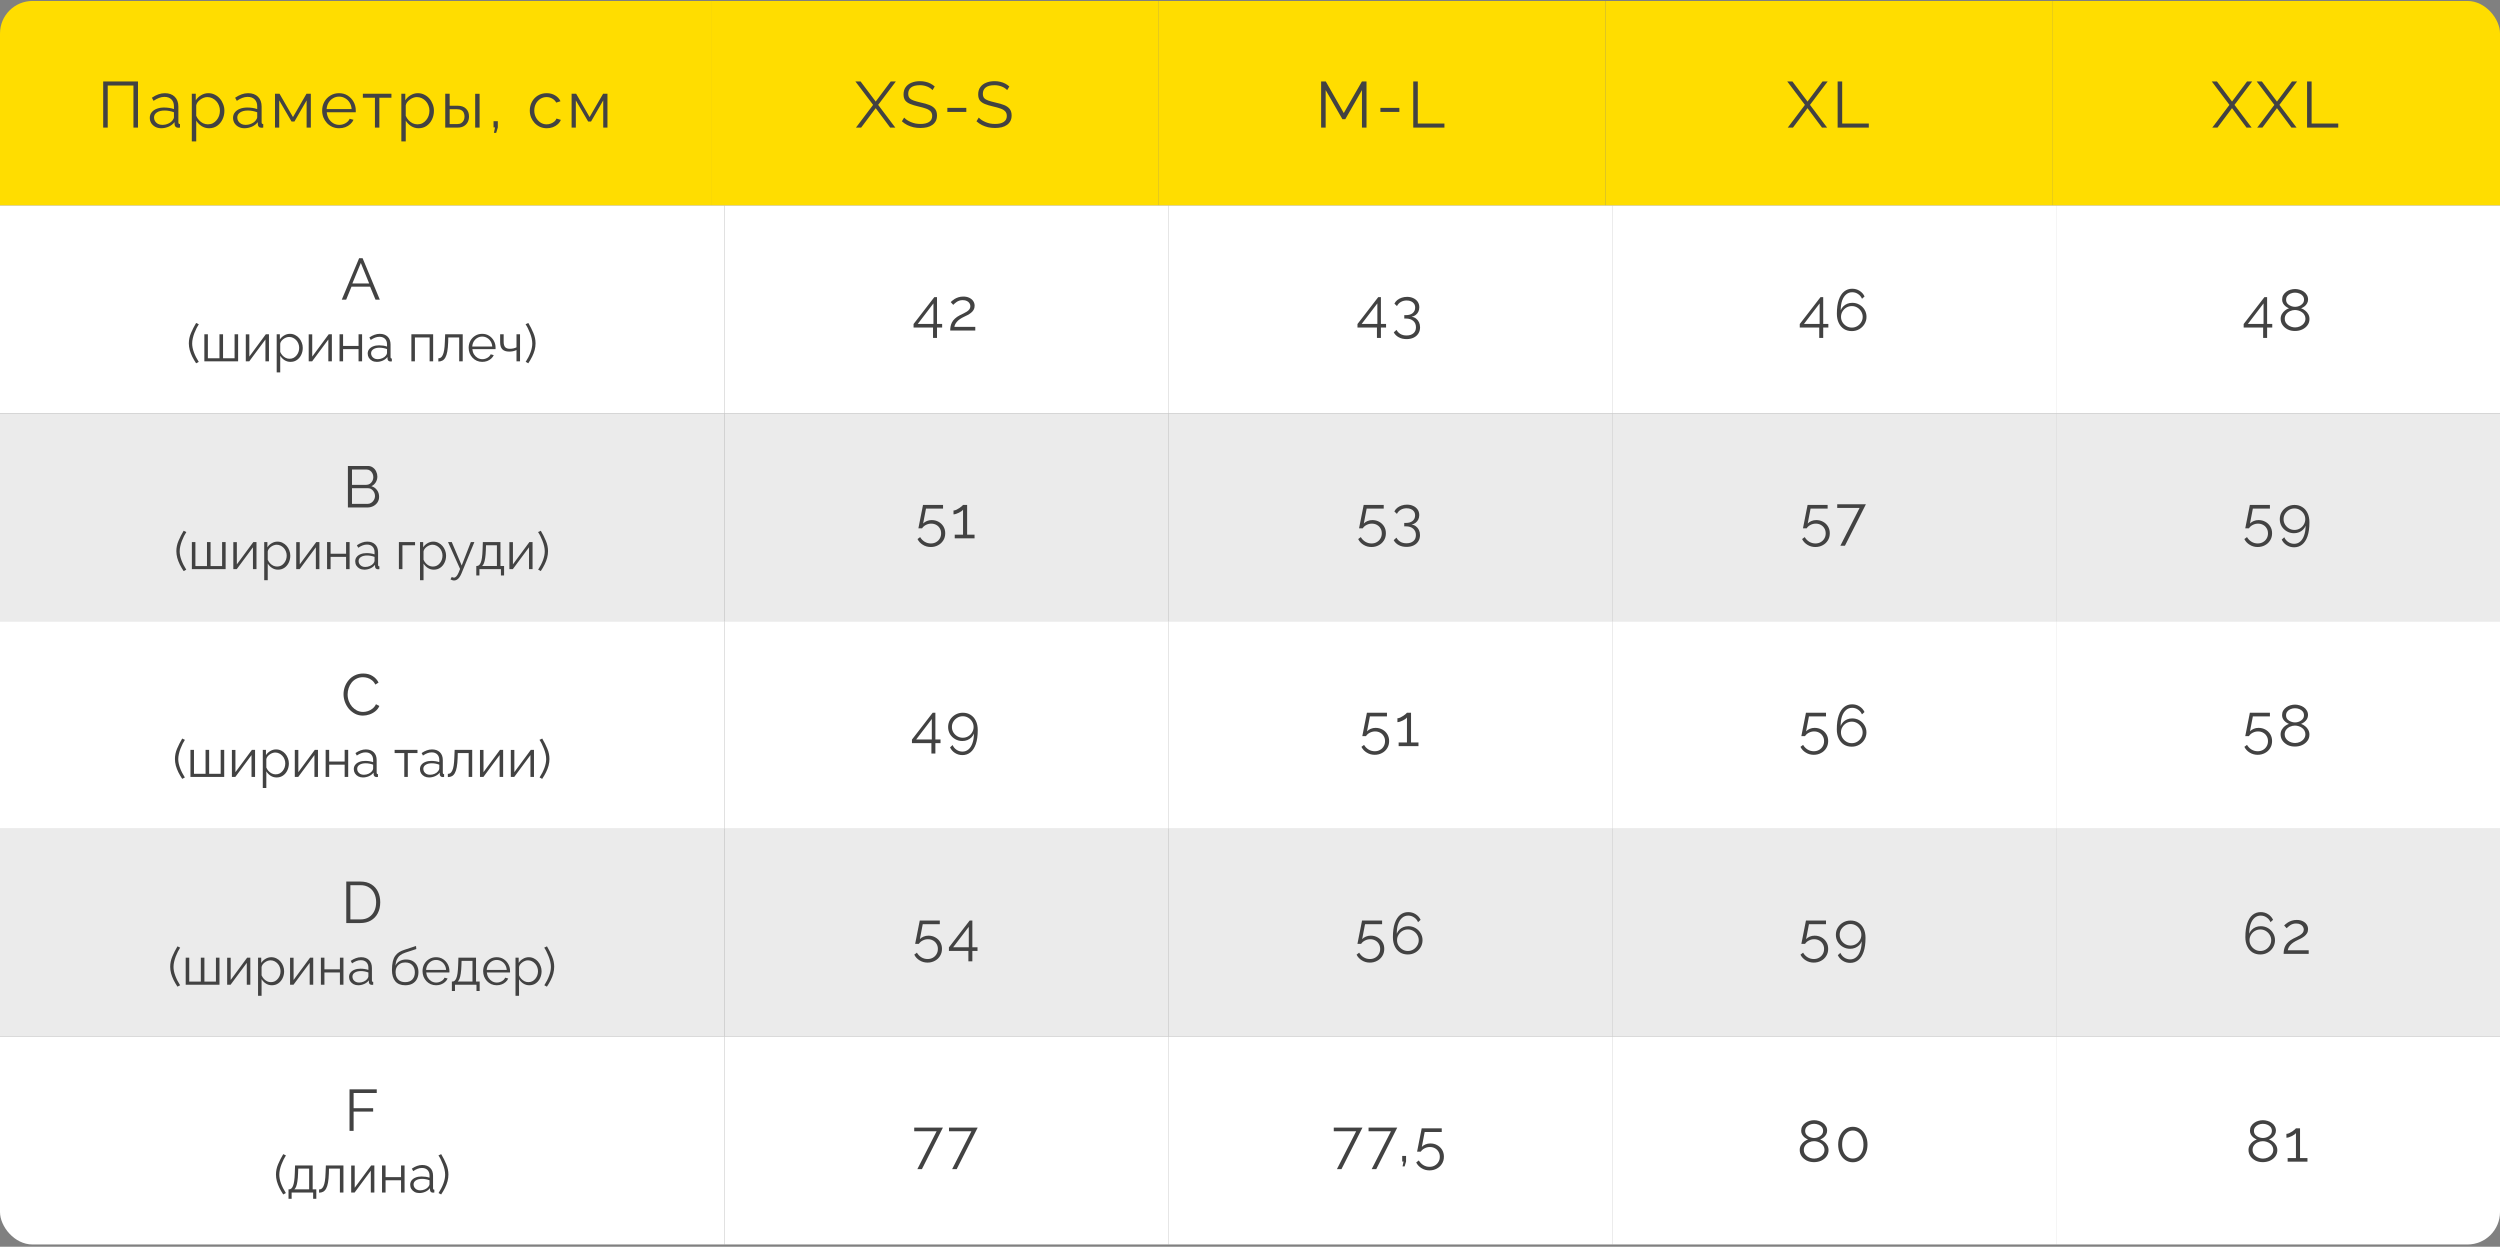 <?xml version="1.0" encoding="UTF-8"?> <svg xmlns="http://www.w3.org/2000/svg" width="770" height="384" viewBox="0 0 770 384" fill="none"><rect x="0" y="0" width="770" height="384" fill="#808080" stroke="none"/> <g clip-path="url(#clip0_2298_540)"> <rect width="219" height="63" transform="translate(0 0.299)" fill="#FFDD00"></rect> <path d="M31.78 39.299V25.099H42.5V39.299H41.1V26.339H33.18V39.299H31.78ZM46.137 36.299C46.137 35.645 46.324 35.086 46.697 34.619C47.071 34.139 47.584 33.772 48.237 33.519C48.904 33.252 49.671 33.119 50.537 33.119C51.044 33.119 51.571 33.159 52.117 33.239C52.664 33.319 53.151 33.439 53.577 33.599V32.719C53.577 31.839 53.317 31.139 52.797 30.619C52.277 30.099 51.557 29.839 50.637 29.839C50.077 29.839 49.524 29.945 48.977 30.159C48.444 30.359 47.884 30.659 47.297 31.059L46.777 30.099C47.457 29.632 48.124 29.285 48.777 29.059C49.431 28.819 50.097 28.699 50.777 28.699C52.057 28.699 53.071 29.066 53.817 29.799C54.564 30.532 54.937 31.546 54.937 32.839V37.659C54.937 37.846 54.977 37.986 55.057 38.079C55.137 38.159 55.264 38.206 55.437 38.219V39.299C55.291 39.312 55.164 39.325 55.057 39.339C54.951 39.352 54.871 39.352 54.817 39.339C54.484 39.325 54.231 39.219 54.057 39.019C53.884 38.819 53.791 38.605 53.777 38.379L53.757 37.619C53.291 38.219 52.684 38.685 51.937 39.019C51.191 39.339 50.431 39.499 49.657 39.499C48.991 39.499 48.384 39.359 47.837 39.079C47.304 38.785 46.884 38.399 46.577 37.919C46.284 37.425 46.137 36.886 46.137 36.299ZM53.117 37.099C53.264 36.912 53.377 36.732 53.457 36.559C53.537 36.386 53.577 36.232 53.577 36.099V34.579C53.124 34.406 52.651 34.272 52.157 34.179C51.677 34.086 51.191 34.039 50.697 34.039C49.724 34.039 48.937 34.232 48.337 34.619C47.737 35.005 47.437 35.532 47.437 36.199C47.437 36.586 47.537 36.952 47.737 37.299C47.937 37.632 48.231 37.912 48.617 38.139C49.004 38.352 49.457 38.459 49.977 38.459C50.631 38.459 51.237 38.332 51.797 38.079C52.371 37.825 52.811 37.499 53.117 37.099ZM64.396 39.499C63.529 39.499 62.749 39.272 62.056 38.819C61.376 38.365 60.836 37.806 60.436 37.139V43.559H59.076V28.879H60.296V30.899C60.709 30.245 61.262 29.719 61.956 29.319C62.649 28.905 63.389 28.699 64.176 28.699C64.896 28.699 65.556 28.852 66.156 29.159C66.756 29.452 67.276 29.852 67.716 30.359C68.156 30.866 68.496 31.445 68.736 32.099C68.989 32.739 69.116 33.406 69.116 34.099C69.116 35.072 68.916 35.972 68.516 36.799C68.129 37.612 67.582 38.266 66.876 38.759C66.169 39.252 65.342 39.499 64.396 39.499ZM64.016 38.299C64.589 38.299 65.102 38.185 65.556 37.959C66.009 37.719 66.396 37.399 66.716 36.999C67.049 36.599 67.302 36.152 67.476 35.659C67.649 35.152 67.736 34.632 67.736 34.099C67.736 33.539 67.636 33.005 67.436 32.499C67.249 31.992 66.976 31.546 66.616 31.159C66.256 30.772 65.842 30.465 65.376 30.239C64.909 30.012 64.402 29.899 63.856 29.899C63.509 29.899 63.149 29.965 62.776 30.099C62.402 30.232 62.042 30.425 61.696 30.679C61.362 30.919 61.082 31.192 60.856 31.499C60.629 31.805 60.489 32.132 60.436 32.479V35.679C60.649 36.172 60.936 36.619 61.296 37.019C61.656 37.406 62.069 37.719 62.536 37.959C63.016 38.185 63.509 38.299 64.016 38.299ZM71.779 36.299C71.779 35.645 71.966 35.086 72.34 34.619C72.713 34.139 73.226 33.772 73.879 33.519C74.546 33.252 75.313 33.119 76.18 33.119C76.686 33.119 77.213 33.159 77.76 33.239C78.306 33.319 78.793 33.439 79.219 33.599V32.719C79.219 31.839 78.96 31.139 78.439 30.619C77.919 30.099 77.2 29.839 76.279 29.839C75.719 29.839 75.166 29.945 74.62 30.159C74.086 30.359 73.526 30.659 72.939 31.059L72.419 30.099C73.1 29.632 73.766 29.285 74.419 29.059C75.073 28.819 75.74 28.699 76.419 28.699C77.7 28.699 78.713 29.066 79.46 29.799C80.206 30.532 80.579 31.546 80.579 32.839V37.659C80.579 37.846 80.62 37.986 80.7 38.079C80.779 38.159 80.906 38.206 81.079 38.219V39.299C80.933 39.312 80.806 39.325 80.7 39.339C80.593 39.352 80.513 39.352 80.46 39.339C80.126 39.325 79.873 39.219 79.7 39.019C79.526 38.819 79.433 38.605 79.419 38.379L79.4 37.619C78.933 38.219 78.326 38.685 77.579 39.019C76.833 39.339 76.073 39.499 75.299 39.499C74.633 39.499 74.026 39.359 73.48 39.079C72.946 38.785 72.526 38.399 72.219 37.919C71.926 37.425 71.779 36.886 71.779 36.299ZM78.76 37.099C78.906 36.912 79.019 36.732 79.1 36.559C79.18 36.386 79.219 36.232 79.219 36.099V34.579C78.766 34.406 78.293 34.272 77.799 34.179C77.32 34.086 76.833 34.039 76.34 34.039C75.366 34.039 74.579 34.232 73.98 34.619C73.379 35.005 73.079 35.532 73.079 36.199C73.079 36.586 73.18 36.952 73.379 37.299C73.579 37.632 73.873 37.912 74.26 38.139C74.646 38.352 75.1 38.459 75.62 38.459C76.273 38.459 76.879 38.332 77.439 38.079C78.013 37.825 78.453 37.499 78.76 37.099ZM84.698 39.299V28.879H86.098L90.238 36.059L94.398 28.879H95.738V39.299H94.438V30.919L90.678 37.439H89.798L85.998 30.919V39.299H84.698ZM104.441 39.499C103.695 39.499 103.001 39.359 102.361 39.079C101.721 38.785 101.168 38.392 100.701 37.899C100.235 37.392 99.868 36.812 99.601 36.159C99.348 35.505 99.221 34.806 99.221 34.059C99.221 33.086 99.441 32.192 99.881 31.379C100.335 30.566 100.955 29.919 101.741 29.439C102.528 28.945 103.421 28.699 104.421 28.699C105.448 28.699 106.341 28.945 107.101 29.439C107.875 29.932 108.481 30.585 108.921 31.399C109.361 32.199 109.581 33.079 109.581 34.039C109.581 34.145 109.581 34.252 109.581 34.359C109.581 34.452 109.575 34.526 109.561 34.579H100.641C100.708 35.325 100.915 35.992 101.261 36.579C101.621 37.152 102.081 37.612 102.641 37.959C103.215 38.292 103.835 38.459 104.501 38.459C105.181 38.459 105.821 38.285 106.421 37.939C107.035 37.592 107.461 37.139 107.701 36.579L108.881 36.899C108.668 37.392 108.341 37.839 107.901 38.239C107.461 38.639 106.941 38.952 106.341 39.179C105.755 39.392 105.121 39.499 104.441 39.499ZM100.601 33.599H108.301C108.248 32.839 108.041 32.172 107.681 31.599C107.335 31.026 106.875 30.579 106.301 30.259C105.741 29.925 105.121 29.759 104.441 29.759C103.761 29.759 103.141 29.925 102.581 30.259C102.021 30.579 101.561 31.032 101.201 31.619C100.855 32.192 100.655 32.852 100.601 33.599ZM115.48 39.299V30.099H111.76V28.879H120.56V30.099H116.84V39.299H115.48ZM128.931 39.499C128.064 39.499 127.284 39.272 126.591 38.819C125.911 38.365 125.371 37.806 124.971 37.139V43.559H123.611V28.879H124.831V30.899C125.244 30.245 125.798 29.719 126.491 29.319C127.184 28.905 127.924 28.699 128.711 28.699C129.431 28.699 130.091 28.852 130.691 29.159C131.291 29.452 131.811 29.852 132.251 30.359C132.691 30.866 133.031 31.445 133.271 32.099C133.524 32.739 133.651 33.406 133.651 34.099C133.651 35.072 133.451 35.972 133.051 36.799C132.664 37.612 132.118 38.266 131.411 38.759C130.704 39.252 129.878 39.499 128.931 39.499ZM128.551 38.299C129.124 38.299 129.638 38.185 130.091 37.959C130.544 37.719 130.931 37.399 131.251 36.999C131.584 36.599 131.838 36.152 132.011 35.659C132.184 35.152 132.271 34.632 132.271 34.099C132.271 33.539 132.171 33.005 131.971 32.499C131.784 31.992 131.511 31.546 131.151 31.159C130.791 30.772 130.378 30.465 129.911 30.239C129.444 30.012 128.938 29.899 128.391 29.899C128.044 29.899 127.684 29.965 127.311 30.099C126.938 30.232 126.578 30.425 126.231 30.679C125.898 30.919 125.618 31.192 125.391 31.499C125.164 31.805 125.024 32.132 124.971 32.479V35.679C125.184 36.172 125.471 36.619 125.831 37.019C126.191 37.406 126.604 37.719 127.071 37.959C127.551 38.185 128.044 38.299 128.551 38.299ZM137.135 39.299V28.879H138.495V32.559H140.855C142.041 32.559 142.935 32.865 143.535 33.479C144.148 34.079 144.455 34.872 144.455 35.859C144.455 36.499 144.321 37.079 144.055 37.599C143.788 38.119 143.395 38.532 142.875 38.839C142.368 39.145 141.728 39.299 140.955 39.299H137.135ZM138.495 38.219H140.775C141.321 38.219 141.761 38.112 142.095 37.899C142.428 37.672 142.675 37.386 142.835 37.039C142.995 36.679 143.075 36.292 143.075 35.879C143.075 35.479 143.001 35.112 142.855 34.779C142.721 34.432 142.481 34.159 142.135 33.959C141.801 33.745 141.335 33.639 140.735 33.639H138.495V38.219ZM146.355 39.299V28.899H147.715V39.299H146.355ZM152.129 40.919L152.469 39.239H152.009V37.339H153.329V39.239L152.829 40.919H152.129ZM168.419 39.499C167.659 39.499 166.959 39.359 166.319 39.079C165.693 38.785 165.139 38.386 164.659 37.879C164.193 37.372 163.826 36.792 163.559 36.139C163.306 35.486 163.179 34.792 163.179 34.059C163.179 33.072 163.399 32.172 163.839 31.359C164.279 30.546 164.893 29.899 165.679 29.419C166.466 28.939 167.373 28.699 168.399 28.699C169.373 28.699 170.233 28.925 170.979 29.379C171.726 29.819 172.279 30.419 172.639 31.179L171.319 31.599C171.026 31.066 170.613 30.652 170.079 30.359C169.559 30.052 168.979 29.899 168.339 29.899C167.646 29.899 167.013 30.079 166.439 30.439C165.866 30.799 165.406 31.292 165.059 31.919C164.726 32.545 164.559 33.259 164.559 34.059C164.559 34.846 164.733 35.559 165.079 36.199C165.426 36.839 165.886 37.352 166.459 37.739C167.033 38.112 167.666 38.299 168.359 38.299C168.813 38.299 169.246 38.219 169.659 38.059C170.086 37.899 170.453 37.685 170.759 37.419C171.079 37.139 171.293 36.839 171.399 36.519L172.739 36.919C172.553 37.412 172.239 37.859 171.799 38.259C171.373 38.645 170.866 38.952 170.279 39.179C169.706 39.392 169.086 39.499 168.419 39.499ZM176.056 39.299V28.879H177.456L181.596 36.059L185.756 28.879H187.096V39.299H185.796V30.919L182.036 37.439H181.156L177.356 30.919V39.299H176.056Z" fill="#424242"></path> <rect width="137.75" height="63" transform="translate(219 0.299)" fill="#FFDD00"></rect> <path d="M265.075 25.099L269.715 31.279L274.335 25.099H275.915L270.475 32.299L275.755 39.299H274.175L269.715 33.319L265.235 39.299H263.635L268.915 32.299L263.475 25.099H265.075ZM287.214 27.759C287.014 27.532 286.78 27.332 286.514 27.159C286.247 26.972 285.947 26.812 285.614 26.679C285.28 26.546 284.92 26.439 284.534 26.359C284.16 26.279 283.76 26.239 283.334 26.239C282.094 26.239 281.18 26.479 280.594 26.959C280.02 27.425 279.734 28.066 279.734 28.879C279.734 29.439 279.867 29.879 280.134 30.199C280.414 30.519 280.847 30.779 281.434 30.979C282.02 31.179 282.767 31.386 283.674 31.599C284.687 31.812 285.56 32.066 286.294 32.359C287.027 32.652 287.594 33.052 287.994 33.559C288.394 34.052 288.594 34.725 288.594 35.579C288.594 36.232 288.467 36.799 288.214 37.279C287.96 37.759 287.607 38.159 287.154 38.479C286.7 38.799 286.16 39.039 285.534 39.199C284.907 39.346 284.22 39.419 283.474 39.419C282.74 39.419 282.034 39.346 281.354 39.199C280.687 39.039 280.054 38.812 279.454 38.519C278.854 38.212 278.294 37.825 277.774 37.359L278.474 36.219C278.727 36.486 279.027 36.739 279.374 36.979C279.734 37.206 280.127 37.412 280.554 37.599C280.994 37.785 281.46 37.932 281.954 38.039C282.46 38.132 282.98 38.179 283.514 38.179C284.647 38.179 285.527 37.972 286.154 37.559C286.794 37.145 287.114 36.532 287.114 35.719C287.114 35.132 286.954 34.666 286.634 34.319C286.314 33.959 285.834 33.666 285.194 33.439C284.554 33.212 283.767 32.992 282.834 32.779C281.847 32.552 281.014 32.299 280.334 32.019C279.654 31.739 279.14 31.372 278.794 30.919C278.46 30.452 278.294 29.839 278.294 29.079C278.294 28.199 278.507 27.459 278.934 26.859C279.374 26.245 279.974 25.785 280.734 25.479C281.494 25.159 282.367 24.999 283.354 24.999C283.98 24.999 284.56 25.066 285.094 25.199C285.64 25.319 286.14 25.499 286.594 25.739C287.06 25.979 287.494 26.279 287.894 26.639L287.214 27.759ZM291.782 34.479V33.219H297.622V34.479H291.782ZM310.2 27.759C310 27.532 309.766 27.332 309.5 27.159C309.233 26.972 308.933 26.812 308.6 26.679C308.266 26.546 307.906 26.439 307.52 26.359C307.146 26.279 306.746 26.239 306.32 26.239C305.08 26.239 304.166 26.479 303.58 26.959C303.006 27.425 302.72 28.066 302.72 28.879C302.72 29.439 302.853 29.879 303.12 30.199C303.4 30.519 303.833 30.779 304.42 30.979C305.006 31.179 305.753 31.386 306.66 31.599C307.673 31.812 308.546 32.066 309.28 32.359C310.013 32.652 310.58 33.052 310.98 33.559C311.38 34.052 311.58 34.725 311.58 35.579C311.58 36.232 311.453 36.799 311.2 37.279C310.946 37.759 310.593 38.159 310.14 38.479C309.686 38.799 309.146 39.039 308.52 39.199C307.893 39.346 307.206 39.419 306.46 39.419C305.726 39.419 305.02 39.346 304.34 39.199C303.673 39.039 303.04 38.812 302.44 38.519C301.84 38.212 301.28 37.825 300.76 37.359L301.46 36.219C301.713 36.486 302.013 36.739 302.36 36.979C302.72 37.206 303.113 37.412 303.54 37.599C303.98 37.785 304.446 37.932 304.94 38.039C305.446 38.132 305.966 38.179 306.5 38.179C307.633 38.179 308.513 37.972 309.14 37.559C309.78 37.145 310.1 36.532 310.1 35.719C310.1 35.132 309.94 34.666 309.62 34.319C309.3 33.959 308.82 33.666 308.18 33.439C307.54 33.212 306.753 32.992 305.82 32.779C304.833 32.552 304 32.299 303.32 32.019C302.64 31.739 302.126 31.372 301.78 30.919C301.446 30.452 301.28 29.839 301.28 29.079C301.28 28.199 301.493 27.459 301.92 26.859C302.36 26.245 302.96 25.785 303.72 25.479C304.48 25.159 305.353 24.999 306.34 24.999C306.966 24.999 307.546 25.066 308.08 25.199C308.626 25.319 309.126 25.499 309.58 25.739C310.046 25.979 310.48 26.279 310.88 26.639L310.2 27.759Z" fill="#424242"></path> <rect width="137.75" height="63" transform="translate(356.75 0.299)" fill="#FFDD00"></rect> <path d="M419.485 39.299V27.739L414.345 36.719H413.465L408.305 27.739V39.299H406.905V25.099H408.345L413.885 34.819L419.465 25.099H420.885V39.299H419.485ZM425.164 34.479V33.219H431.004V34.479H425.164ZM435.282 39.299V25.099H436.682V38.059H444.882V39.299H435.282Z" fill="#424242"></path> <rect width="137.75" height="63" transform="translate(494.5 0.299)" fill="#FFDD00"></rect> <path d="M552.075 25.099L556.715 31.279L561.335 25.099H562.915L557.475 32.299L562.755 39.299H561.175L556.715 33.319L552.235 39.299H550.635L555.915 32.299L550.475 25.099H552.075ZM565.992 39.299V25.099H567.392V38.059H575.592V39.299H565.992Z" fill="#424242"></path> <rect width="137.75" height="63" transform="translate(632.25 0.299)" fill="#FFDD00"></rect> <path d="M682.825 25.099L687.465 31.279L692.085 25.099H693.665L688.225 32.299L693.505 39.299H691.925L687.465 33.319L682.985 39.299H681.385L686.665 32.299L681.225 25.099H682.825ZM696.662 25.099L701.302 31.279L705.922 25.099H707.502L702.062 32.299L707.342 39.299H705.762L701.302 33.319L696.822 39.299H695.222L700.502 32.299L695.062 25.099H696.662ZM710.578 39.299V25.099H711.978V38.059H720.178V39.299H710.578Z" fill="#424242"></path> <rect width="223.104" height="64" transform="translate(0 63.299)" fill="white"></rect> <path d="M110.614 79.519H111.676L116.986 92.299H115.654L113.998 88.303H108.256L106.618 92.299H105.268L110.614 79.519ZM113.71 87.313L111.136 80.995L108.526 87.313H113.71Z" fill="#424242"></path> <path d="M58.162 105.763C58.162 104.675 58.381 103.619 58.818 102.595C59.255 101.56 59.783 100.52 60.402 99.475L61.234 99.875C61.021 100.195 60.791 100.589 60.546 101.059C60.311 101.528 60.087 102.035 59.874 102.579C59.671 103.112 59.506 103.656 59.378 104.211C59.25 104.765 59.186 105.299 59.186 105.811C59.186 106.643 59.367 107.549 59.73 108.531C60.093 109.512 60.589 110.488 61.218 111.459L60.402 111.891C59.954 111.219 59.559 110.541 59.218 109.859C58.887 109.176 58.626 108.493 58.434 107.811C58.253 107.117 58.162 106.435 58.162 105.763ZM62.939 111.299V102.963H64.027V110.339H67.595V102.963H68.699V110.339H72.251V102.963H73.339V111.299H62.939ZM75.704 111.299V102.979H76.793V109.827L81.865 102.963H82.841V111.299H81.752V104.563L76.76 111.299H75.704ZM89.477 111.459C88.783 111.459 88.159 111.277 87.605 110.915C87.061 110.552 86.629 110.104 86.308 109.571V114.707H85.221V102.963H86.197V104.579C86.527 104.056 86.97 103.635 87.525 103.315C88.079 102.984 88.671 102.819 89.3 102.819C89.876 102.819 90.404 102.941 90.885 103.187C91.365 103.421 91.781 103.741 92.132 104.147C92.484 104.552 92.757 105.016 92.948 105.539C93.151 106.051 93.252 106.584 93.252 107.139C93.252 107.917 93.093 108.637 92.772 109.299C92.463 109.949 92.026 110.472 91.46 110.867C90.895 111.261 90.234 111.459 89.477 111.459ZM89.172 110.499C89.631 110.499 90.042 110.408 90.404 110.227C90.767 110.035 91.076 109.779 91.332 109.459C91.599 109.139 91.802 108.781 91.941 108.387C92.079 107.981 92.148 107.565 92.148 107.139C92.148 106.691 92.069 106.264 91.909 105.859C91.759 105.453 91.54 105.096 91.252 104.787C90.965 104.477 90.634 104.232 90.26 104.051C89.887 103.869 89.482 103.779 89.044 103.779C88.767 103.779 88.479 103.832 88.18 103.939C87.882 104.045 87.594 104.2 87.317 104.403C87.05 104.595 86.826 104.813 86.644 105.059C86.463 105.304 86.351 105.565 86.308 105.843V108.403C86.479 108.797 86.709 109.155 86.996 109.475C87.284 109.784 87.615 110.035 87.989 110.227C88.373 110.408 88.767 110.499 89.172 110.499ZM95.079 111.299V102.979H96.168V109.827L101.24 102.963H102.216V111.299H101.128V104.563L96.135 111.299H95.079ZM104.58 111.299V102.963H105.668V106.547H110.436V102.963H111.524V111.299H110.436V107.523H105.668V111.299H104.58ZM113.252 108.899C113.252 108.376 113.401 107.928 113.7 107.555C113.998 107.171 114.409 106.877 114.932 106.675C115.465 106.461 116.078 106.355 116.772 106.355C117.177 106.355 117.598 106.387 118.036 106.451C118.473 106.515 118.862 106.611 119.204 106.739V106.035C119.204 105.331 118.996 104.771 118.58 104.355C118.164 103.939 117.588 103.731 116.852 103.731C116.404 103.731 115.961 103.816 115.524 103.987C115.097 104.147 114.649 104.387 114.18 104.707L113.764 103.939C114.308 103.565 114.841 103.288 115.364 103.107C115.886 102.915 116.42 102.819 116.964 102.819C117.988 102.819 118.798 103.112 119.396 103.699C119.993 104.285 120.292 105.096 120.292 106.131V109.987C120.292 110.136 120.324 110.248 120.388 110.323C120.452 110.387 120.553 110.424 120.692 110.435V111.299C120.574 111.309 120.473 111.32 120.388 111.331C120.302 111.341 120.238 111.341 120.196 111.331C119.929 111.32 119.726 111.235 119.588 111.075C119.449 110.915 119.374 110.744 119.364 110.563L119.348 109.955C118.974 110.435 118.489 110.808 117.892 111.075C117.294 111.331 116.686 111.459 116.068 111.459C115.534 111.459 115.049 111.347 114.612 111.123C114.185 110.888 113.849 110.579 113.604 110.195C113.369 109.8 113.252 109.368 113.252 108.899ZM118.836 109.539C118.953 109.389 119.044 109.245 119.108 109.107C119.172 108.968 119.204 108.845 119.204 108.739V107.523C118.841 107.384 118.462 107.277 118.068 107.203C117.684 107.128 117.294 107.091 116.9 107.091C116.121 107.091 115.492 107.245 115.012 107.555C114.532 107.864 114.292 108.285 114.292 108.819C114.292 109.128 114.372 109.421 114.532 109.699C114.692 109.965 114.926 110.189 115.236 110.371C115.545 110.541 115.908 110.627 116.324 110.627C116.846 110.627 117.332 110.525 117.78 110.323C118.238 110.12 118.59 109.859 118.836 109.539ZM126.705 111.299V102.963H133.409V111.299H132.321V103.939H127.793V111.299H126.705ZM135.014 111.347V110.355C135.302 110.355 135.558 110.28 135.782 110.131C136.006 109.971 136.204 109.704 136.374 109.331C136.556 108.957 136.7 108.445 136.806 107.795C136.913 107.133 136.982 106.296 137.014 105.283L137.11 102.963H142.518V111.299H141.43V103.939H138.07L138.038 105.379C137.996 106.531 137.905 107.496 137.766 108.275C137.628 109.043 137.43 109.651 137.174 110.099C136.929 110.547 136.625 110.867 136.262 111.059C135.9 111.251 135.484 111.347 135.014 111.347ZM148.524 111.459C147.926 111.459 147.372 111.347 146.86 111.123C146.348 110.888 145.905 110.573 145.532 110.179C145.158 109.773 144.865 109.309 144.652 108.787C144.449 108.264 144.348 107.704 144.348 107.107C144.348 106.328 144.524 105.613 144.876 104.963C145.238 104.312 145.734 103.795 146.364 103.411C146.993 103.016 147.708 102.819 148.508 102.819C149.329 102.819 150.044 103.016 150.652 103.411C151.27 103.805 151.756 104.328 152.108 104.979C152.46 105.619 152.636 106.323 152.636 107.091C152.636 107.176 152.636 107.261 152.636 107.347C152.636 107.421 152.63 107.48 152.62 107.523H145.484C145.537 108.12 145.702 108.653 145.98 109.123C146.268 109.581 146.636 109.949 147.084 110.227C147.542 110.493 148.038 110.627 148.572 110.627C149.116 110.627 149.628 110.488 150.108 110.211C150.598 109.933 150.94 109.571 151.132 109.123L152.076 109.379C151.905 109.773 151.644 110.131 151.292 110.451C150.94 110.771 150.524 111.021 150.044 111.203C149.574 111.373 149.068 111.459 148.524 111.459ZM145.452 106.739H151.612C151.569 106.131 151.404 105.597 151.116 105.139C150.838 104.68 150.47 104.323 150.012 104.067C149.564 103.8 149.068 103.667 148.524 103.667C147.98 103.667 147.484 103.8 147.036 104.067C146.588 104.323 146.22 104.685 145.932 105.155C145.654 105.613 145.494 106.141 145.452 106.739ZM159.082 111.299V107.811C158.741 107.971 158.384 108.093 158.01 108.179C157.637 108.253 157.237 108.291 156.81 108.291C155.893 108.291 155.2 108.056 154.73 107.587C154.272 107.117 154.042 106.397 154.042 105.427V102.963H155.13V105.283C155.13 106.029 155.28 106.573 155.578 106.915C155.888 107.256 156.378 107.427 157.05 107.427C157.424 107.427 157.797 107.384 158.17 107.299C158.544 107.213 158.848 107.101 159.082 106.963V102.963H160.17V111.299H159.082ZM164.948 105.763C164.948 106.435 164.858 107.117 164.676 107.811C164.495 108.493 164.234 109.176 163.892 109.859C163.551 110.541 163.156 111.219 162.708 111.891L161.908 111.459C162.538 110.488 163.034 109.512 163.396 108.531C163.759 107.549 163.94 106.643 163.94 105.811C163.94 105.299 163.876 104.765 163.748 104.211C163.62 103.656 163.45 103.112 163.236 102.579C163.023 102.035 162.799 101.528 162.564 101.059C162.33 100.589 162.1 100.195 161.876 99.875L162.724 99.475C163.343 100.52 163.866 101.56 164.292 102.595C164.73 103.619 164.948 104.675 164.948 105.763Z" fill="#424242"></path> <rect width="136.724" height="64" transform="translate(223.104 63.299)" fill="white"></rect> <path d="M287.373 104.085V100.881H281.379V99.801L287.769 91.521H288.597V99.765H290.181V100.881H288.597V104.085H287.373ZM282.675 99.765H287.499V93.447L282.675 99.765ZM292.664 101.799C292.664 101.391 292.7 100.983 292.772 100.575C292.844 100.155 292.982 99.741 293.186 99.333C293.39 98.925 293.69 98.535 294.086 98.163C294.482 97.779 295.004 97.419 295.652 97.083C296 96.903 296.36 96.729 296.732 96.561C297.104 96.381 297.452 96.189 297.776 95.985C298.112 95.769 298.376 95.529 298.568 95.265C298.772 94.989 298.874 94.665 298.874 94.293C298.874 93.993 298.784 93.699 298.604 93.411C298.436 93.123 298.172 92.889 297.812 92.709C297.464 92.529 297.026 92.439 296.498 92.439C296.114 92.439 295.766 92.493 295.454 92.601C295.142 92.709 294.866 92.847 294.626 93.015C294.386 93.171 294.182 93.333 294.014 93.501C293.846 93.657 293.708 93.789 293.6 93.897L292.826 93.051C292.886 92.979 293.018 92.853 293.222 92.673C293.438 92.481 293.708 92.283 294.032 92.079C294.368 91.875 294.758 91.701 295.202 91.557C295.658 91.413 296.156 91.341 296.696 91.341C297.428 91.341 298.052 91.473 298.568 91.737C299.096 91.989 299.498 92.331 299.774 92.763C300.05 93.195 300.188 93.663 300.188 94.167C300.188 94.659 300.08 95.085 299.864 95.445C299.66 95.793 299.39 96.099 299.054 96.363C298.73 96.615 298.388 96.837 298.028 97.029C297.68 97.209 297.362 97.365 297.074 97.497C296.51 97.761 296.036 98.025 295.652 98.289C295.268 98.553 294.962 98.823 294.734 99.099C294.506 99.363 294.326 99.627 294.194 99.891C294.074 100.143 293.99 100.407 293.942 100.683H300.386V101.799H292.664Z" fill="#424242"></path> <rect width="136.724" height="64" transform="translate(359.828 63.299)" fill="white"></rect> <path d="M424.098 104.085V100.881H418.104V99.801L424.494 91.521H425.322V99.765H426.906V100.881H425.322V104.085H424.098ZM419.4 99.765H424.224V93.447L419.4 99.765ZM434.77 97.551C435.31 97.635 435.772 97.827 436.156 98.127C436.54 98.427 436.84 98.805 437.056 99.261C437.272 99.717 437.38 100.233 437.38 100.809C437.38 101.529 437.206 102.165 436.858 102.717C436.51 103.269 436.024 103.695 435.4 103.995C434.776 104.295 434.05 104.445 433.222 104.445C432.31 104.445 431.512 104.259 430.828 103.887C430.144 103.527 429.628 103.023 429.28 102.375L430.126 101.601C430.39 102.117 430.78 102.531 431.296 102.843C431.812 103.167 432.454 103.329 433.222 103.329C434.11 103.329 434.812 103.107 435.328 102.663C435.856 102.231 436.12 101.607 436.12 100.791C436.12 99.975 435.844 99.327 435.292 98.847C434.752 98.355 433.978 98.109 432.97 98.109H432.52V97.065H433.006C433.93 97.065 434.638 96.849 435.13 96.417C435.622 95.985 435.868 95.433 435.868 94.761C435.868 94.269 435.754 93.861 435.526 93.537C435.298 93.213 434.986 92.967 434.59 92.799C434.206 92.631 433.762 92.547 433.258 92.547C432.574 92.547 431.968 92.703 431.44 93.015C430.924 93.315 430.534 93.735 430.27 94.275L429.478 93.519C429.682 93.099 429.976 92.733 430.36 92.421C430.744 92.109 431.194 91.869 431.71 91.701C432.226 91.521 432.778 91.431 433.366 91.431C434.11 91.431 434.764 91.569 435.328 91.845C435.892 92.109 436.336 92.481 436.66 92.961C436.984 93.441 437.146 94.005 437.146 94.653C437.146 95.133 437.05 95.577 436.858 95.985C436.666 96.393 436.39 96.735 436.03 97.011C435.682 97.287 435.262 97.467 434.77 97.551Z" fill="#424242"></path> <rect width="136.724" height="64" transform="translate(496.552 63.299)" fill="white"></rect> <path d="M560.322 104.085V100.881H554.328V99.801L560.718 91.521H561.546V99.765H563.13V100.881H561.546V104.085H560.322ZM555.624 99.765H560.448V93.447L555.624 99.765ZM574.882 97.587C574.882 96.783 574.684 96.057 574.288 95.409C573.904 94.749 573.376 94.227 572.704 93.843C572.044 93.459 571.306 93.267 570.49 93.267C569.95 93.267 569.44 93.363 568.96 93.555C568.492 93.747 568.084 94.017 567.736 94.365C567.388 94.713 567.124 95.121 566.944 95.589C566.944 94.413 567.088 93.411 567.376 92.583C567.676 91.755 568.09 91.119 568.618 90.675C569.146 90.231 569.764 90.009 570.472 90.009C571.144 90.009 571.75 90.195 572.29 90.567C572.842 90.927 573.244 91.413 573.496 92.025L574.288 91.305C573.94 90.573 573.43 89.997 572.758 89.577C572.086 89.145 571.324 88.929 570.472 88.929C569.536 88.929 568.714 89.211 568.006 89.775C567.298 90.339 566.746 91.191 566.35 92.331C565.954 93.459 565.756 94.893 565.756 96.633C565.756 97.737 565.954 98.691 566.35 99.495C566.746 100.299 567.286 100.917 567.97 101.349C568.666 101.769 569.458 101.979 570.346 101.979C571.198 101.979 571.966 101.781 572.65 101.385C573.334 100.989 573.874 100.461 574.27 99.801C574.678 99.129 574.882 98.391 574.882 97.587ZM570.382 100.899C569.77 100.899 569.212 100.749 568.708 100.449C568.204 100.149 567.796 99.747 567.484 99.243C567.184 98.739 567.034 98.187 567.034 97.587C567.034 96.975 567.184 96.423 567.484 95.931C567.784 95.427 568.186 95.025 568.69 94.725C569.206 94.425 569.77 94.275 570.382 94.275C570.982 94.275 571.534 94.425 572.038 94.725C572.542 95.025 572.944 95.427 573.244 95.931C573.556 96.435 573.712 96.987 573.712 97.587C573.712 98.187 573.556 98.739 573.244 99.243C572.944 99.747 572.542 100.149 572.038 100.449C571.534 100.749 570.982 100.899 570.382 100.899Z" fill="#424242"></path> <rect width="136.724" height="64" transform="translate(633.276 63.299)" fill="white"></rect> <path d="M697.046 104.085V100.881H691.052V99.801L697.442 91.521H698.27V99.765H699.854V100.881H698.27V104.085H697.046ZM692.348 99.765H697.172V93.447L692.348 99.765ZM711.318 98.253C711.318 98.997 711.108 99.645 710.688 100.197C710.28 100.749 709.734 101.181 709.05 101.493C708.378 101.793 707.64 101.943 706.836 101.943C705.984 101.943 705.228 101.775 704.568 101.439C703.908 101.091 703.386 100.635 703.002 100.071C702.63 99.507 702.444 98.877 702.444 98.181C702.444 97.641 702.57 97.155 702.822 96.723C703.086 96.279 703.41 95.907 703.794 95.607C704.19 95.307 704.592 95.091 705 94.959C704.628 94.803 704.28 94.599 703.956 94.347C703.632 94.083 703.374 93.777 703.182 93.429C702.99 93.081 702.894 92.697 702.894 92.277C702.894 91.749 703.008 91.287 703.236 90.891C703.476 90.483 703.788 90.141 704.172 89.865C704.556 89.577 704.982 89.367 705.45 89.235C705.93 89.091 706.41 89.019 706.89 89.019C707.358 89.019 707.826 89.091 708.294 89.235C708.774 89.367 709.206 89.571 709.59 89.847C709.986 90.123 710.298 90.465 710.526 90.873C710.766 91.269 710.886 91.731 710.886 92.259C710.886 92.679 710.784 93.069 710.58 93.429C710.388 93.777 710.13 94.083 709.806 94.347C709.482 94.599 709.128 94.803 708.744 94.959C709.212 95.115 709.638 95.355 710.022 95.679C710.418 95.991 710.73 96.363 710.958 96.795C711.198 97.227 711.318 97.713 711.318 98.253ZM710.076 98.163C710.076 97.731 709.98 97.353 709.788 97.029C709.608 96.693 709.356 96.411 709.032 96.183C708.72 95.955 708.372 95.781 707.988 95.661C707.616 95.541 707.238 95.481 706.854 95.481C706.338 95.481 705.834 95.595 705.342 95.823C704.862 96.039 704.466 96.351 704.154 96.759C703.854 97.155 703.704 97.629 703.704 98.181C703.704 98.601 703.794 98.973 703.974 99.297C704.166 99.621 704.418 99.903 704.73 100.143C705.042 100.371 705.384 100.545 705.756 100.665C706.14 100.785 706.524 100.845 706.908 100.845C707.424 100.845 707.922 100.737 708.402 100.521C708.894 100.293 709.296 99.975 709.608 99.567C709.92 99.159 710.076 98.691 710.076 98.163ZM704.118 92.331C704.118 92.787 704.256 93.183 704.532 93.519C704.82 93.843 705.18 94.089 705.612 94.257C706.044 94.425 706.464 94.509 706.872 94.509C707.304 94.509 707.73 94.425 708.15 94.257C708.582 94.077 708.936 93.825 709.212 93.501C709.5 93.165 709.644 92.763 709.644 92.295C709.644 91.839 709.512 91.449 709.248 91.125C708.984 90.801 708.636 90.555 708.204 90.387C707.784 90.219 707.334 90.135 706.854 90.135C706.398 90.135 705.954 90.225 705.522 90.405C705.102 90.573 704.76 90.825 704.496 91.161C704.244 91.485 704.118 91.875 704.118 92.331Z" fill="#424242"></path> <rect width="223.104" height="64" transform="translate(0 127.299)" fill="#EBEBEB"></rect> <path d="M116.766 153.005C116.766 153.641 116.604 154.211 116.28 154.715C115.956 155.207 115.518 155.597 114.966 155.885C114.426 156.161 113.832 156.299 113.184 156.299H107.154V143.519H113.31C113.91 143.519 114.426 143.681 114.858 144.005C115.302 144.317 115.638 144.725 115.866 145.229C116.106 145.721 116.226 146.237 116.226 146.777C116.226 147.413 116.064 148.001 115.74 148.541C115.416 149.081 114.966 149.483 114.39 149.747C115.122 149.963 115.698 150.365 116.118 150.953C116.55 151.541 116.766 152.225 116.766 153.005ZM115.506 152.789C115.506 152.357 115.41 151.961 115.218 151.601C115.026 151.229 114.762 150.929 114.426 150.701C114.102 150.473 113.73 150.359 113.31 150.359H108.414V155.201H113.184C113.616 155.201 114.006 155.087 114.354 154.859C114.702 154.631 114.978 154.337 115.182 153.977C115.398 153.605 115.506 153.209 115.506 152.789ZM108.414 144.617V149.333H112.806C113.226 149.333 113.598 149.225 113.922 149.009C114.246 148.781 114.504 148.487 114.696 148.127C114.888 147.767 114.984 147.383 114.984 146.975C114.984 146.543 114.894 146.153 114.714 145.805C114.534 145.445 114.288 145.157 113.976 144.941C113.664 144.725 113.31 144.617 112.914 144.617H108.414Z" fill="#424242"></path> <path d="M54.318 169.763C54.318 168.675 54.537 167.619 54.974 166.595C55.412 165.56 55.94 164.52 56.558 163.475L57.39 163.875C57.177 164.195 56.948 164.589 56.702 165.059C56.468 165.528 56.244 166.035 56.03 166.579C55.828 167.112 55.662 167.656 55.534 168.211C55.406 168.765 55.342 169.299 55.342 169.811C55.342 170.643 55.524 171.549 55.886 172.531C56.249 173.512 56.745 174.488 57.374 175.459L56.558 175.891C56.11 175.219 55.716 174.541 55.374 173.859C55.044 173.176 54.782 172.493 54.59 171.811C54.409 171.117 54.318 170.435 54.318 169.763ZM59.095 175.299V166.963H60.183V174.339H63.751V166.963H64.855V174.339H68.407V166.963H69.495V175.299H59.095ZM71.861 175.299V166.979H72.949V173.827L78.021 166.963H78.997V175.299H77.909V168.563L72.917 175.299H71.861ZM85.633 175.459C84.939 175.459 84.315 175.277 83.761 174.915C83.217 174.552 82.785 174.104 82.465 173.571V178.707H81.377V166.963H82.353V168.579C82.683 168.056 83.126 167.635 83.681 167.315C84.235 166.984 84.827 166.819 85.457 166.819C86.033 166.819 86.561 166.941 87.041 167.187C87.521 167.421 87.937 167.741 88.289 168.147C88.641 168.552 88.913 169.016 89.105 169.539C89.307 170.051 89.409 170.584 89.409 171.139C89.409 171.917 89.249 172.637 88.929 173.299C88.619 173.949 88.182 174.472 87.617 174.867C87.051 175.261 86.39 175.459 85.633 175.459ZM85.329 174.499C85.787 174.499 86.198 174.408 86.561 174.227C86.923 174.035 87.233 173.779 87.489 173.459C87.755 173.139 87.958 172.781 88.097 172.387C88.235 171.981 88.305 171.565 88.305 171.139C88.305 170.691 88.225 170.264 88.065 169.859C87.915 169.453 87.697 169.096 87.409 168.787C87.121 168.477 86.79 168.232 86.417 168.051C86.043 167.869 85.638 167.779 85.201 167.779C84.923 167.779 84.635 167.832 84.337 167.939C84.038 168.045 83.75 168.2 83.473 168.403C83.206 168.595 82.982 168.813 82.801 169.059C82.619 169.304 82.507 169.565 82.465 169.843V172.403C82.635 172.797 82.865 173.155 83.153 173.475C83.441 173.784 83.771 174.035 84.145 174.227C84.529 174.408 84.923 174.499 85.329 174.499ZM91.236 175.299V166.979H92.324V173.827L97.396 166.963H98.372V175.299H97.284V168.563L92.292 175.299H91.236ZM100.736 175.299V166.963H101.824V170.547H106.592V166.963H107.68V175.299H106.592V171.523H101.824V175.299H100.736ZM109.408 172.899C109.408 172.376 109.557 171.928 109.856 171.555C110.155 171.171 110.565 170.877 111.088 170.675C111.621 170.461 112.235 170.355 112.928 170.355C113.333 170.355 113.755 170.387 114.192 170.451C114.629 170.515 115.019 170.611 115.36 170.739V170.035C115.36 169.331 115.152 168.771 114.736 168.355C114.32 167.939 113.744 167.731 113.008 167.731C112.56 167.731 112.117 167.816 111.68 167.987C111.253 168.147 110.805 168.387 110.336 168.707L109.92 167.939C110.464 167.565 110.997 167.288 111.52 167.107C112.043 166.915 112.576 166.819 113.12 166.819C114.144 166.819 114.955 167.112 115.552 167.699C116.149 168.285 116.448 169.096 116.448 170.131V173.987C116.448 174.136 116.48 174.248 116.544 174.323C116.608 174.387 116.709 174.424 116.848 174.435V175.299C116.731 175.309 116.629 175.32 116.544 175.331C116.459 175.341 116.395 175.341 116.352 175.331C116.085 175.32 115.883 175.235 115.744 175.075C115.605 174.915 115.531 174.744 115.52 174.563L115.504 173.955C115.131 174.435 114.645 174.808 114.048 175.075C113.451 175.331 112.843 175.459 112.224 175.459C111.691 175.459 111.205 175.347 110.768 175.123C110.341 174.888 110.005 174.579 109.76 174.195C109.525 173.8 109.408 173.368 109.408 172.899ZM114.992 173.539C115.109 173.389 115.2 173.245 115.264 173.107C115.328 172.968 115.36 172.845 115.36 172.739V171.523C114.997 171.384 114.619 171.277 114.224 171.203C113.84 171.128 113.451 171.091 113.056 171.091C112.277 171.091 111.648 171.245 111.168 171.555C110.688 171.864 110.448 172.285 110.448 172.819C110.448 173.128 110.528 173.421 110.688 173.699C110.848 173.965 111.083 174.189 111.392 174.371C111.701 174.541 112.064 174.627 112.48 174.627C113.003 174.627 113.488 174.525 113.936 174.323C114.395 174.12 114.747 173.859 114.992 173.539ZM122.861 175.299V166.963H127.837V167.939H123.949V175.299H122.861ZM133.617 175.459C132.924 175.459 132.3 175.277 131.745 174.915C131.201 174.552 130.769 174.104 130.449 173.571V178.707H129.361V166.963H130.337V168.579C130.668 168.056 131.11 167.635 131.665 167.315C132.22 166.984 132.812 166.819 133.441 166.819C134.017 166.819 134.545 166.941 135.025 167.187C135.505 167.421 135.921 167.741 136.273 168.147C136.625 168.552 136.897 169.016 137.089 169.539C137.292 170.051 137.393 170.584 137.393 171.139C137.393 171.917 137.233 172.637 136.913 173.299C136.604 173.949 136.166 174.472 135.601 174.867C135.036 175.261 134.374 175.459 133.617 175.459ZM133.313 174.499C133.772 174.499 134.182 174.408 134.545 174.227C134.908 174.035 135.217 173.779 135.473 173.459C135.74 173.139 135.942 172.781 136.081 172.387C136.22 171.981 136.289 171.565 136.289 171.139C136.289 170.691 136.209 170.264 136.049 169.859C135.9 169.453 135.681 169.096 135.393 168.787C135.105 168.477 134.774 168.232 134.401 168.051C134.028 167.869 133.622 167.779 133.185 167.779C132.908 167.779 132.62 167.832 132.321 167.939C132.022 168.045 131.734 168.2 131.457 168.403C131.19 168.595 130.966 168.813 130.785 169.059C130.604 169.304 130.492 169.565 130.449 169.843V172.403C130.62 172.797 130.849 173.155 131.137 173.475C131.425 173.784 131.756 174.035 132.129 174.227C132.513 174.408 132.908 174.499 133.313 174.499ZM139.867 178.787C139.686 178.787 139.499 178.755 139.307 178.691C139.126 178.637 138.939 178.557 138.747 178.451L139.147 177.683C139.264 177.747 139.371 177.8 139.467 177.843C139.574 177.885 139.686 177.907 139.803 177.907C140.08 177.907 140.342 177.768 140.587 177.491C140.832 177.213 141.067 176.808 141.291 176.275L141.707 175.235L137.995 166.963H139.147L142.203 174.179L145.019 166.963H146.107L142.139 176.611C141.926 177.112 141.702 177.523 141.467 177.843C141.232 178.163 140.982 178.397 140.715 178.547C140.448 178.707 140.166 178.787 139.867 178.787ZM146.699 177.235V174.323H146.843C147.088 174.323 147.312 174.248 147.515 174.099C147.717 173.949 147.899 173.688 148.059 173.315C148.219 172.941 148.347 172.429 148.443 171.779C148.539 171.117 148.603 170.285 148.635 169.283L148.715 166.963H154.139V174.323H155.259V177.235H154.283V175.299H147.659V177.235H146.699ZM148.491 174.323H153.051V167.939H149.691L149.643 169.379C149.611 170.371 149.541 171.203 149.435 171.875C149.339 172.536 149.211 173.064 149.051 173.459C148.901 173.843 148.715 174.131 148.491 174.323ZM156.892 175.299V166.979H157.98V173.827L163.052 166.963H164.028V175.299H162.94V168.563L157.948 175.299H156.892ZM168.792 169.763C168.792 170.435 168.701 171.117 168.52 171.811C168.339 172.493 168.077 173.176 167.736 173.859C167.395 174.541 167 175.219 166.552 175.891L165.752 175.459C166.381 174.488 166.877 173.512 167.24 172.531C167.603 171.549 167.784 170.643 167.784 169.811C167.784 169.299 167.72 168.765 167.592 168.211C167.464 167.656 167.293 167.112 167.08 166.579C166.867 166.035 166.643 165.528 166.408 165.059C166.173 164.589 165.944 164.195 165.72 163.875L166.568 163.475C167.187 164.52 167.709 165.56 168.136 166.595C168.573 167.619 168.792 168.675 168.792 169.763Z" fill="#424242"></path> <rect width="136.724" height="64" transform="translate(223.104 127.299)" fill="#EBEBEB"></rect> <path d="M286.681 168.481C285.781 168.481 284.965 168.253 284.233 167.797C283.501 167.353 282.955 166.765 282.595 166.033L283.405 165.421C283.741 166.009 284.197 166.483 284.773 166.843C285.361 167.203 286.003 167.383 286.699 167.383C287.299 167.383 287.833 167.251 288.301 166.987C288.781 166.723 289.159 166.357 289.435 165.889C289.723 165.421 289.867 164.881 289.867 164.269C289.867 163.681 289.729 163.165 289.453 162.721C289.189 162.265 288.823 161.911 288.355 161.659C287.899 161.407 287.383 161.281 286.807 161.281C286.255 161.281 285.727 161.407 285.223 161.659C284.719 161.899 284.311 162.253 283.999 162.721H282.865L284.287 155.521H290.461V156.655H285.205L284.323 161.245C284.635 160.909 285.019 160.651 285.475 160.471C285.931 160.279 286.423 160.183 286.951 160.183C287.731 160.183 288.433 160.357 289.057 160.705C289.693 161.053 290.197 161.533 290.569 162.145C290.941 162.757 291.127 163.459 291.127 164.251C291.127 165.091 290.923 165.829 290.515 166.465C290.119 167.101 289.585 167.593 288.913 167.941C288.241 168.301 287.497 168.481 286.681 168.481ZM300.162 164.683V165.799H294.06V164.683H296.616V156.979C296.52 157.123 296.358 157.279 296.13 157.447C295.902 157.615 295.638 157.771 295.338 157.915C295.05 158.059 294.762 158.179 294.474 158.275C294.186 158.371 293.922 158.419 293.682 158.419V157.231C293.958 157.231 294.258 157.153 294.582 156.997C294.906 156.841 295.218 156.661 295.518 156.457C295.818 156.253 296.07 156.061 296.274 155.881C296.478 155.701 296.592 155.581 296.616 155.521H297.876V164.683H300.162Z" fill="#424242"></path> <rect width="136.724" height="64" transform="translate(359.828 127.299)" fill="#EBEBEB"></rect> <path d="M422.406 168.481C421.506 168.481 420.69 168.253 419.958 167.797C419.226 167.353 418.68 166.765 418.32 166.033L419.13 165.421C419.466 166.009 419.922 166.483 420.498 166.843C421.086 167.203 421.728 167.383 422.424 167.383C423.024 167.383 423.558 167.251 424.026 166.987C424.506 166.723 424.884 166.357 425.16 165.889C425.448 165.421 425.592 164.881 425.592 164.269C425.592 163.681 425.454 163.165 425.178 162.721C424.914 162.265 424.548 161.911 424.08 161.659C423.624 161.407 423.108 161.281 422.532 161.281C421.98 161.281 421.452 161.407 420.948 161.659C420.444 161.899 420.036 162.253 419.724 162.721H418.59L420.012 155.521H426.186V156.655H420.93L420.048 161.245C420.36 160.909 420.744 160.651 421.2 160.471C421.656 160.279 422.148 160.183 422.676 160.183C423.456 160.183 424.158 160.357 424.782 160.705C425.418 161.053 425.922 161.533 426.294 162.145C426.666 162.757 426.852 163.459 426.852 164.251C426.852 165.091 426.648 165.829 426.24 166.465C425.844 167.101 425.31 167.593 424.638 167.941C423.966 168.301 423.222 168.481 422.406 168.481ZM434.752 161.551C435.292 161.635 435.754 161.827 436.138 162.127C436.522 162.427 436.822 162.805 437.038 163.261C437.254 163.717 437.362 164.233 437.362 164.809C437.362 165.529 437.188 166.165 436.84 166.717C436.492 167.269 436.006 167.695 435.382 167.995C434.758 168.295 434.032 168.445 433.204 168.445C432.292 168.445 431.494 168.259 430.81 167.887C430.126 167.527 429.61 167.023 429.262 166.375L430.108 165.601C430.372 166.117 430.762 166.531 431.278 166.843C431.794 167.167 432.436 167.329 433.204 167.329C434.092 167.329 434.794 167.107 435.31 166.663C435.838 166.231 436.102 165.607 436.102 164.791C436.102 163.975 435.826 163.327 435.274 162.847C434.734 162.355 433.96 162.109 432.952 162.109H432.502V161.065H432.988C433.912 161.065 434.62 160.849 435.112 160.417C435.604 159.985 435.85 159.433 435.85 158.761C435.85 158.269 435.736 157.861 435.508 157.537C435.28 157.213 434.968 156.967 434.572 156.799C434.188 156.631 433.744 156.547 433.24 156.547C432.556 156.547 431.95 156.703 431.422 157.015C430.906 157.315 430.516 157.735 430.252 158.275L429.46 157.519C429.664 157.099 429.958 156.733 430.342 156.421C430.726 156.109 431.176 155.869 431.692 155.701C432.208 155.521 432.76 155.431 433.348 155.431C434.092 155.431 434.746 155.569 435.31 155.845C435.874 156.109 436.318 156.481 436.642 156.961C436.966 157.441 437.128 158.005 437.128 158.653C437.128 159.133 437.032 159.577 436.84 159.985C436.648 160.393 436.372 160.735 436.012 161.011C435.664 161.287 435.244 161.467 434.752 161.551Z" fill="#424242"></path> <rect width="136.724" height="64" transform="translate(496.552 127.299)" fill="#EBEBEB"></rect> <path d="M559.13 168.481C558.23 168.481 557.414 168.253 556.682 167.797C555.95 167.353 555.404 166.765 555.044 166.033L555.854 165.421C556.19 166.009 556.646 166.483 557.222 166.843C557.81 167.203 558.452 167.383 559.148 167.383C559.748 167.383 560.282 167.251 560.75 166.987C561.23 166.723 561.608 166.357 561.884 165.889C562.172 165.421 562.316 164.881 562.316 164.269C562.316 163.681 562.178 163.165 561.902 162.721C561.638 162.265 561.272 161.911 560.804 161.659C560.348 161.407 559.832 161.281 559.256 161.281C558.704 161.281 558.176 161.407 557.672 161.659C557.168 161.899 556.76 162.253 556.448 162.721H555.314L556.736 155.521H562.91V156.655H557.654L556.772 161.245C557.084 160.909 557.468 160.651 557.924 160.471C558.38 160.279 558.872 160.183 559.4 160.183C560.18 160.183 560.882 160.357 561.506 160.705C562.142 161.053 562.646 161.533 563.018 162.145C563.39 162.757 563.576 163.459 563.576 164.251C563.576 165.091 563.372 165.829 562.964 166.465C562.568 167.101 562.034 167.593 561.362 167.941C560.69 168.301 559.946 168.481 559.13 168.481ZM572.756 156.439H565.862V155.305H574.7L568.238 168.085H566.834L572.756 156.439Z" fill="#424242"></path> <rect width="136.724" height="64" transform="translate(633.276 127.299)" fill="#EBEBEB"></rect> <path d="M695.354 168.481C694.454 168.481 693.638 168.253 692.906 167.797C692.174 167.353 691.628 166.765 691.268 166.033L692.078 165.421C692.414 166.009 692.87 166.483 693.446 166.843C694.034 167.203 694.676 167.383 695.372 167.383C695.972 167.383 696.506 167.251 696.974 166.987C697.454 166.723 697.832 166.357 698.108 165.889C698.396 165.421 698.54 164.881 698.54 164.269C698.54 163.681 698.402 163.165 698.126 162.721C697.862 162.265 697.496 161.911 697.028 161.659C696.572 161.407 696.056 161.281 695.48 161.281C694.928 161.281 694.4 161.407 693.896 161.659C693.392 161.899 692.984 162.253 692.672 162.721H691.538L692.96 155.521H699.134V156.655H693.878L692.996 161.245C693.308 160.909 693.692 160.651 694.148 160.471C694.604 160.279 695.096 160.183 695.624 160.183C696.404 160.183 697.106 160.357 697.73 160.705C698.366 161.053 698.87 161.533 699.242 162.145C699.614 162.757 699.8 163.459 699.8 164.251C699.8 165.091 699.596 165.829 699.188 166.465C698.792 167.101 698.258 167.593 697.586 167.941C696.914 168.301 696.17 168.481 695.354 168.481ZM702.175 159.913C702.175 160.717 702.367 161.449 702.751 162.109C703.147 162.757 703.681 163.273 704.353 163.657C705.025 164.041 705.763 164.233 706.567 164.233C707.119 164.233 707.629 164.137 708.097 163.945C708.565 163.753 708.979 163.483 709.339 163.135C709.699 162.775 709.963 162.367 710.131 161.911C710.119 163.087 709.963 164.089 709.663 164.917C709.375 165.745 708.967 166.381 708.439 166.825C707.923 167.269 707.305 167.491 706.585 167.491C705.925 167.491 705.319 167.305 704.767 166.933C704.215 166.561 703.813 166.075 703.561 165.475L702.769 166.195C703.117 166.927 703.627 167.503 704.299 167.923C704.983 168.355 705.745 168.571 706.585 168.571C707.521 168.571 708.343 168.289 709.051 167.725C709.759 167.161 710.311 166.315 710.707 165.187C711.103 164.047 711.301 162.607 711.301 160.867C711.301 159.751 711.103 158.797 710.707 158.005C710.323 157.201 709.783 156.589 709.087 156.169C708.403 155.737 707.611 155.521 706.711 155.521C705.871 155.521 705.103 155.719 704.407 156.115C703.723 156.511 703.177 157.039 702.769 157.699C702.373 158.359 702.175 159.097 702.175 159.913ZM706.693 156.601C707.293 156.601 707.845 156.751 708.349 157.051C708.865 157.351 709.273 157.753 709.573 158.257C709.873 158.761 710.023 159.313 710.023 159.913C710.023 160.513 709.873 161.065 709.573 161.569C709.273 162.073 708.871 162.475 708.367 162.775C707.863 163.075 707.305 163.225 706.693 163.225C706.093 163.225 705.535 163.075 705.019 162.775C704.515 162.475 704.107 162.073 703.795 161.569C703.495 161.065 703.345 160.513 703.345 159.913C703.345 159.301 703.495 158.749 703.795 158.257C704.107 157.753 704.515 157.351 705.019 157.051C705.523 156.751 706.081 156.601 706.693 156.601Z" fill="#424242"></path> <rect width="223.104" height="64" transform="translate(0 191.299)" fill="white"></rect> <path d="M105.808 213.819C105.808 213.039 105.94 212.277 106.204 211.533C106.48 210.777 106.876 210.093 107.392 209.481C107.908 208.857 108.544 208.365 109.3 208.005C110.056 207.633 110.914 207.447 111.874 207.447C113.014 207.447 113.986 207.711 114.79 208.239C115.606 208.755 116.206 209.421 116.59 210.237L115.6 210.849C115.324 210.285 114.976 209.841 114.556 209.517C114.136 209.181 113.686 208.941 113.206 208.797C112.738 208.653 112.27 208.581 111.802 208.581C111.034 208.581 110.356 208.737 109.768 209.049C109.18 209.349 108.682 209.757 108.274 210.273C107.878 210.777 107.578 211.347 107.374 211.983C107.17 212.607 107.068 213.243 107.068 213.891C107.068 214.599 107.188 215.277 107.428 215.925C107.668 216.573 108.004 217.149 108.436 217.653C108.868 218.145 109.372 218.541 109.948 218.841C110.536 219.129 111.172 219.273 111.856 219.273C112.336 219.273 112.828 219.189 113.332 219.021C113.836 218.853 114.304 218.595 114.736 218.247C115.18 217.899 115.534 217.449 115.798 216.897L116.842 217.437C116.578 218.073 116.17 218.613 115.618 219.057C115.066 219.501 114.448 219.837 113.764 220.065C113.092 220.293 112.432 220.407 111.784 220.407C110.908 220.407 110.104 220.221 109.372 219.849C108.64 219.465 108.004 218.961 107.464 218.337C106.936 217.701 106.528 216.993 106.24 216.213C105.952 215.421 105.808 214.623 105.808 213.819Z" fill="#424242"></path> <path d="M53.881 233.763C53.881 232.675 54.099 231.619 54.537 230.595C54.974 229.56 55.502 228.52 56.121 227.475L56.953 227.875C56.739 228.195 56.51 228.589 56.265 229.059C56.03 229.528 55.806 230.035 55.593 230.579C55.39 231.112 55.225 231.656 55.097 232.211C54.969 232.765 54.905 233.299 54.905 233.811C54.905 234.643 55.086 235.549 55.449 236.531C55.811 237.512 56.307 238.488 56.937 239.459L56.121 239.891C55.673 239.219 55.278 238.541 54.937 237.859C54.606 237.176 54.345 236.493 54.153 235.811C53.971 235.117 53.881 234.435 53.881 233.763ZM58.658 239.299V230.963H59.746V238.339H63.314V230.963H64.418V238.339H67.97V230.963H69.058V239.299H58.658ZM71.423 239.299V230.979H72.511V237.827L77.583 230.963H78.559V239.299H77.471V232.563L72.479 239.299H71.423ZM85.195 239.459C84.502 239.459 83.878 239.277 83.323 238.915C82.779 238.552 82.347 238.104 82.027 237.571V242.707H80.939V230.963H81.915V232.579C82.246 232.056 82.689 231.635 83.243 231.315C83.798 230.984 84.39 230.819 85.019 230.819C85.595 230.819 86.123 230.941 86.603 231.187C87.083 231.421 87.499 231.741 87.851 232.147C88.203 232.552 88.475 233.016 88.667 233.539C88.87 234.051 88.971 234.584 88.971 235.139C88.971 235.917 88.811 236.637 88.491 237.299C88.182 237.949 87.745 238.472 87.179 238.867C86.614 239.261 85.953 239.459 85.195 239.459ZM84.891 238.499C85.35 238.499 85.761 238.408 86.123 238.227C86.486 238.035 86.795 237.779 87.051 237.459C87.318 237.139 87.521 236.781 87.659 236.387C87.798 235.981 87.867 235.565 87.867 235.139C87.867 234.691 87.787 234.264 87.627 233.859C87.478 233.453 87.259 233.096 86.971 232.787C86.683 232.477 86.353 232.232 85.979 232.051C85.606 231.869 85.201 231.779 84.763 231.779C84.486 231.779 84.198 231.832 83.899 231.939C83.601 232.045 83.313 232.2 83.035 232.403C82.769 232.595 82.545 232.813 82.363 233.059C82.182 233.304 82.07 233.565 82.027 233.843V236.403C82.198 236.797 82.427 237.155 82.715 237.475C83.003 237.784 83.334 238.035 83.707 238.227C84.091 238.408 84.486 238.499 84.891 238.499ZM90.798 239.299V230.979H91.886V237.827L96.958 230.963H97.934V239.299H96.846V232.563L91.854 239.299H90.798ZM100.298 239.299V230.963H101.386V234.547H106.154V230.963H107.242V239.299H106.154V235.523H101.386V239.299H100.298ZM108.97 236.899C108.97 236.376 109.12 235.928 109.418 235.555C109.717 235.171 110.128 234.877 110.65 234.675C111.184 234.461 111.797 234.355 112.49 234.355C112.896 234.355 113.317 234.387 113.754 234.451C114.192 234.515 114.581 234.611 114.922 234.739V234.035C114.922 233.331 114.714 232.771 114.298 232.355C113.882 231.939 113.306 231.731 112.57 231.731C112.122 231.731 111.68 231.816 111.242 231.987C110.816 232.147 110.368 232.387 109.898 232.707L109.482 231.939C110.026 231.565 110.56 231.288 111.082 231.107C111.605 230.915 112.138 230.819 112.682 230.819C113.706 230.819 114.517 231.112 115.114 231.699C115.712 232.285 116.01 233.096 116.01 234.131V237.987C116.01 238.136 116.042 238.248 116.106 238.323C116.17 238.387 116.272 238.424 116.41 238.435V239.299C116.293 239.309 116.192 239.32 116.106 239.331C116.021 239.341 115.957 239.341 115.914 239.331C115.648 239.32 115.445 239.235 115.306 239.075C115.168 238.915 115.093 238.744 115.082 238.563L115.066 237.955C114.693 238.435 114.208 238.808 113.61 239.075C113.013 239.331 112.405 239.459 111.786 239.459C111.253 239.459 110.768 239.347 110.33 239.123C109.904 238.888 109.568 238.579 109.322 238.195C109.088 237.8 108.97 237.368 108.97 236.899ZM114.554 237.539C114.672 237.389 114.762 237.245 114.826 237.107C114.89 236.968 114.922 236.845 114.922 236.739V235.523C114.56 235.384 114.181 235.277 113.786 235.203C113.402 235.128 113.013 235.091 112.618 235.091C111.84 235.091 111.21 235.245 110.73 235.555C110.25 235.864 110.01 236.285 110.01 236.819C110.01 237.128 110.09 237.421 110.25 237.699C110.41 237.965 110.645 238.189 110.954 238.371C111.264 238.541 111.626 238.627 112.042 238.627C112.565 238.627 113.05 238.525 113.498 238.323C113.957 238.12 114.309 237.859 114.554 237.539ZM124.519 239.299V231.939H121.543V230.963H128.583V231.939H125.607V239.299H124.519ZM129.345 236.899C129.345 236.376 129.495 235.928 129.793 235.555C130.092 235.171 130.503 234.877 131.025 234.675C131.559 234.461 132.172 234.355 132.865 234.355C133.271 234.355 133.692 234.387 134.129 234.451C134.567 234.515 134.956 234.611 135.297 234.739V234.035C135.297 233.331 135.089 232.771 134.673 232.355C134.257 231.939 133.681 231.731 132.945 231.731C132.497 231.731 132.055 231.816 131.617 231.987C131.191 232.147 130.743 232.387 130.273 232.707L129.857 231.939C130.401 231.565 130.935 231.288 131.457 231.107C131.98 230.915 132.513 230.819 133.057 230.819C134.081 230.819 134.892 231.112 135.489 231.699C136.087 232.285 136.385 233.096 136.385 234.131V237.987C136.385 238.136 136.417 238.248 136.481 238.323C136.545 238.387 136.647 238.424 136.785 238.435V239.299C136.668 239.309 136.567 239.32 136.481 239.331C136.396 239.341 136.332 239.341 136.289 239.331C136.023 239.32 135.82 239.235 135.681 239.075C135.543 238.915 135.468 238.744 135.457 238.563L135.441 237.955C135.068 238.435 134.583 238.808 133.985 239.075C133.388 239.331 132.78 239.459 132.161 239.459C131.628 239.459 131.143 239.347 130.705 239.123C130.279 238.888 129.943 238.579 129.697 238.195C129.463 237.8 129.345 237.368 129.345 236.899ZM134.929 237.539C135.047 237.389 135.137 237.245 135.201 237.107C135.265 236.968 135.297 236.845 135.297 236.739V235.523C134.935 235.384 134.556 235.277 134.161 235.203C133.777 235.128 133.388 235.091 132.993 235.091C132.215 235.091 131.585 235.245 131.105 235.555C130.625 235.864 130.385 236.285 130.385 236.819C130.385 237.128 130.465 237.421 130.625 237.699C130.785 237.965 131.02 238.189 131.329 238.371C131.639 238.541 132.001 238.627 132.417 238.627C132.94 238.627 133.425 238.525 133.873 238.323C134.332 238.12 134.684 237.859 134.929 237.539ZM137.936 239.347V238.355C138.224 238.355 138.48 238.28 138.704 238.131C138.928 237.971 139.125 237.704 139.296 237.331C139.477 236.957 139.621 236.445 139.728 235.795C139.835 235.133 139.904 234.296 139.936 233.283L140.032 230.963H145.44V239.299H144.352V231.939H140.992L140.96 233.379C140.917 234.531 140.827 235.496 140.688 236.275C140.549 237.043 140.352 237.651 140.096 238.099C139.851 238.547 139.547 238.867 139.184 239.059C138.821 239.251 138.405 239.347 137.936 239.347ZM147.83 239.299V230.979H148.918V237.827L153.99 230.963H154.966V239.299H153.878V232.563L148.886 239.299H147.83ZM157.33 239.299V230.979H158.418V237.827L163.49 230.963H164.466V239.299H163.378V232.563L158.386 239.299H157.33ZM169.23 233.763C169.23 234.435 169.139 235.117 168.958 235.811C168.776 236.493 168.515 237.176 168.174 237.859C167.832 238.541 167.438 239.219 166.99 239.891L166.19 239.459C166.819 238.488 167.315 237.512 167.678 236.531C168.04 235.549 168.222 234.643 168.222 233.811C168.222 233.299 168.158 232.765 168.03 232.211C167.902 231.656 167.731 231.112 167.518 230.579C167.304 230.035 167.08 229.528 166.846 229.059C166.611 228.589 166.382 228.195 166.158 227.875L167.006 227.475C167.624 228.52 168.147 229.56 168.574 230.595C169.011 231.619 169.23 232.675 169.23 233.763Z" fill="#424242"></path> <rect width="136.724" height="64" transform="translate(223.104 191.299)" fill="white"></rect> <path d="M286.873 232.085V228.881H280.879V227.801L287.269 219.521H288.097V227.765H289.681V228.881H288.097V232.085H286.873ZM282.175 227.765H286.999V221.447L282.175 227.765ZM292.02 223.913C292.02 224.717 292.212 225.449 292.596 226.109C292.992 226.757 293.526 227.273 294.198 227.657C294.87 228.041 295.608 228.233 296.412 228.233C296.964 228.233 297.474 228.137 297.942 227.945C298.41 227.753 298.824 227.483 299.184 227.135C299.544 226.775 299.808 226.367 299.976 225.911C299.964 227.087 299.808 228.089 299.508 228.917C299.22 229.745 298.812 230.381 298.284 230.825C297.768 231.269 297.15 231.491 296.43 231.491C295.77 231.491 295.164 231.305 294.612 230.933C294.06 230.561 293.658 230.075 293.406 229.475L292.614 230.195C292.962 230.927 293.472 231.503 294.144 231.923C294.828 232.355 295.59 232.571 296.43 232.571C297.366 232.571 298.188 232.289 298.896 231.725C299.604 231.161 300.156 230.315 300.552 229.187C300.948 228.047 301.146 226.607 301.146 224.867C301.146 223.751 300.948 222.797 300.552 222.005C300.168 221.201 299.628 220.589 298.932 220.169C298.248 219.737 297.456 219.521 296.556 219.521C295.716 219.521 294.948 219.719 294.252 220.115C293.568 220.511 293.022 221.039 292.614 221.699C292.218 222.359 292.02 223.097 292.02 223.913ZM296.538 220.601C297.138 220.601 297.69 220.751 298.194 221.051C298.71 221.351 299.118 221.753 299.418 222.257C299.718 222.761 299.868 223.313 299.868 223.913C299.868 224.513 299.718 225.065 299.418 225.569C299.118 226.073 298.716 226.475 298.212 226.775C297.708 227.075 297.15 227.225 296.538 227.225C295.938 227.225 295.38 227.075 294.864 226.775C294.36 226.475 293.952 226.073 293.64 225.569C293.34 225.065 293.19 224.513 293.19 223.913C293.19 223.301 293.34 222.749 293.64 222.257C293.952 221.753 294.36 221.351 294.864 221.051C295.368 220.751 295.926 220.601 296.538 220.601Z" fill="#424242"></path> <rect width="136.724" height="64" transform="translate(359.828 191.299)" fill="white"></rect> <path d="M423.406 232.481C422.506 232.481 421.69 232.253 420.958 231.797C420.226 231.353 419.68 230.765 419.32 230.033L420.13 229.421C420.466 230.009 420.922 230.483 421.498 230.843C422.086 231.203 422.728 231.383 423.424 231.383C424.024 231.383 424.558 231.251 425.026 230.987C425.506 230.723 425.884 230.357 426.16 229.889C426.448 229.421 426.592 228.881 426.592 228.269C426.592 227.681 426.454 227.165 426.178 226.721C425.914 226.265 425.548 225.911 425.08 225.659C424.624 225.407 424.108 225.281 423.532 225.281C422.98 225.281 422.452 225.407 421.948 225.659C421.444 225.899 421.036 226.253 420.724 226.721H419.59L421.012 219.521H427.186V220.655H421.93L421.048 225.245C421.36 224.909 421.744 224.651 422.2 224.471C422.656 224.279 423.148 224.183 423.676 224.183C424.456 224.183 425.158 224.357 425.782 224.705C426.418 225.053 426.922 225.533 427.294 226.145C427.666 226.757 427.852 227.459 427.852 228.251C427.852 229.091 427.648 229.829 427.24 230.465C426.844 231.101 426.31 231.593 425.638 231.941C424.966 232.301 424.222 232.481 423.406 232.481ZM436.886 228.683V229.799H430.784V228.683H433.34V220.979C433.244 221.123 433.082 221.279 432.854 221.447C432.626 221.615 432.362 221.771 432.062 221.915C431.774 222.059 431.486 222.179 431.198 222.275C430.91 222.371 430.646 222.419 430.406 222.419V221.231C430.682 221.231 430.982 221.153 431.306 220.997C431.63 220.841 431.942 220.661 432.242 220.457C432.542 220.253 432.794 220.061 432.998 219.881C433.202 219.701 433.316 219.581 433.34 219.521H434.6V228.683H436.886Z" fill="#424242"></path> <rect width="136.724" height="64" transform="translate(496.552 191.299)" fill="white"></rect> <path d="M558.63 232.481C557.73 232.481 556.914 232.253 556.182 231.797C555.45 231.353 554.904 230.765 554.544 230.033L555.354 229.421C555.69 230.009 556.146 230.483 556.722 230.843C557.31 231.203 557.952 231.383 558.648 231.383C559.248 231.383 559.782 231.251 560.25 230.987C560.73 230.723 561.108 230.357 561.384 229.889C561.672 229.421 561.816 228.881 561.816 228.269C561.816 227.681 561.678 227.165 561.402 226.721C561.138 226.265 560.772 225.911 560.304 225.659C559.848 225.407 559.332 225.281 558.756 225.281C558.204 225.281 557.676 225.407 557.172 225.659C556.668 225.899 556.26 226.253 555.948 226.721H554.814L556.236 219.521H562.41V220.655H557.154L556.272 225.245C556.584 224.909 556.968 224.651 557.424 224.471C557.88 224.279 558.372 224.183 558.9 224.183C559.68 224.183 560.382 224.357 561.006 224.705C561.642 225.053 562.146 225.533 562.518 226.145C562.89 226.757 563.076 227.459 563.076 228.251C563.076 229.091 562.872 229.829 562.464 230.465C562.068 231.101 561.534 231.593 560.862 231.941C560.19 232.301 559.446 232.481 558.63 232.481ZM574.864 225.587C574.864 224.783 574.666 224.057 574.27 223.409C573.886 222.749 573.358 222.227 572.686 221.843C572.026 221.459 571.288 221.267 570.472 221.267C569.932 221.267 569.422 221.363 568.942 221.555C568.474 221.747 568.066 222.017 567.718 222.365C567.37 222.713 567.106 223.121 566.926 223.589C566.926 222.413 567.07 221.411 567.358 220.583C567.658 219.755 568.072 219.119 568.6 218.675C569.128 218.231 569.746 218.009 570.454 218.009C571.126 218.009 571.732 218.195 572.272 218.567C572.824 218.927 573.226 219.413 573.478 220.025L574.27 219.305C573.922 218.573 573.412 217.997 572.74 217.577C572.068 217.145 571.306 216.929 570.454 216.929C569.518 216.929 568.696 217.211 567.988 217.775C567.28 218.339 566.728 219.191 566.332 220.331C565.936 221.459 565.738 222.893 565.738 224.633C565.738 225.737 565.936 226.691 566.332 227.495C566.728 228.299 567.268 228.917 567.952 229.349C568.648 229.769 569.44 229.979 570.328 229.979C571.18 229.979 571.948 229.781 572.632 229.385C573.316 228.989 573.856 228.461 574.252 227.801C574.66 227.129 574.864 226.391 574.864 225.587ZM570.364 228.899C569.752 228.899 569.194 228.749 568.69 228.449C568.186 228.149 567.778 227.747 567.466 227.243C567.166 226.739 567.016 226.187 567.016 225.587C567.016 224.975 567.166 224.423 567.466 223.931C567.766 223.427 568.168 223.025 568.672 222.725C569.188 222.425 569.752 222.275 570.364 222.275C570.964 222.275 571.516 222.425 572.02 222.725C572.524 223.025 572.926 223.427 573.226 223.931C573.538 224.435 573.694 224.987 573.694 225.587C573.694 226.187 573.538 226.739 573.226 227.243C572.926 227.747 572.524 228.149 572.02 228.449C571.516 228.749 570.964 228.899 570.364 228.899Z" fill="#424242"></path> <rect width="136.724" height="64" transform="translate(633.276 191.299)" fill="white"></rect> <path d="M695.354 232.481C694.454 232.481 693.638 232.253 692.906 231.797C692.174 231.353 691.628 230.765 691.268 230.033L692.078 229.421C692.414 230.009 692.87 230.483 693.446 230.843C694.034 231.203 694.676 231.383 695.372 231.383C695.972 231.383 696.506 231.251 696.974 230.987C697.454 230.723 697.832 230.357 698.108 229.889C698.396 229.421 698.54 228.881 698.54 228.269C698.54 227.681 698.402 227.165 698.126 226.721C697.862 226.265 697.496 225.911 697.028 225.659C696.572 225.407 696.056 225.281 695.48 225.281C694.928 225.281 694.4 225.407 693.896 225.659C693.392 225.899 692.984 226.253 692.672 226.721H691.538L692.96 219.521H699.134V220.655H693.878L692.996 225.245C693.308 224.909 693.692 224.651 694.148 224.471C694.604 224.279 695.096 224.183 695.624 224.183C696.404 224.183 697.106 224.357 697.73 224.705C698.366 225.053 698.87 225.533 699.242 226.145C699.614 226.757 699.8 227.459 699.8 228.251C699.8 229.091 699.596 229.829 699.188 230.465C698.792 231.101 698.258 231.593 697.586 231.941C696.914 232.301 696.17 232.481 695.354 232.481ZM711.301 226.253C711.301 226.997 711.091 227.645 710.671 228.197C710.263 228.749 709.717 229.181 709.033 229.493C708.361 229.793 707.623 229.943 706.819 229.943C705.967 229.943 705.211 229.775 704.551 229.439C703.891 229.091 703.369 228.635 702.985 228.071C702.613 227.507 702.427 226.877 702.427 226.181C702.427 225.641 702.553 225.155 702.805 224.723C703.069 224.279 703.393 223.907 703.777 223.607C704.173 223.307 704.575 223.091 704.983 222.959C704.611 222.803 704.263 222.599 703.939 222.347C703.615 222.083 703.357 221.777 703.165 221.429C702.973 221.081 702.877 220.697 702.877 220.277C702.877 219.749 702.991 219.287 703.219 218.891C703.459 218.483 703.771 218.141 704.155 217.865C704.539 217.577 704.965 217.367 705.433 217.235C705.913 217.091 706.393 217.019 706.873 217.019C707.341 217.019 707.809 217.091 708.277 217.235C708.757 217.367 709.189 217.571 709.573 217.847C709.969 218.123 710.281 218.465 710.509 218.873C710.749 219.269 710.869 219.731 710.869 220.259C710.869 220.679 710.767 221.069 710.563 221.429C710.371 221.777 710.113 222.083 709.789 222.347C709.465 222.599 709.111 222.803 708.727 222.959C709.195 223.115 709.621 223.355 710.005 223.679C710.401 223.991 710.713 224.363 710.941 224.795C711.181 225.227 711.301 225.713 711.301 226.253ZM710.059 226.163C710.059 225.731 709.963 225.353 709.771 225.029C709.591 224.693 709.339 224.411 709.015 224.183C708.703 223.955 708.355 223.781 707.971 223.661C707.599 223.541 707.221 223.481 706.837 223.481C706.321 223.481 705.817 223.595 705.325 223.823C704.845 224.039 704.449 224.351 704.137 224.759C703.837 225.155 703.687 225.629 703.687 226.181C703.687 226.601 703.777 226.973 703.957 227.297C704.149 227.621 704.401 227.903 704.713 228.143C705.025 228.371 705.367 228.545 705.739 228.665C706.123 228.785 706.507 228.845 706.891 228.845C707.407 228.845 707.905 228.737 708.385 228.521C708.877 228.293 709.279 227.975 709.591 227.567C709.903 227.159 710.059 226.691 710.059 226.163ZM704.101 220.331C704.101 220.787 704.239 221.183 704.515 221.519C704.803 221.843 705.163 222.089 705.595 222.257C706.027 222.425 706.447 222.509 706.855 222.509C707.287 222.509 707.713 222.425 708.133 222.257C708.565 222.077 708.919 221.825 709.195 221.501C709.483 221.165 709.627 220.763 709.627 220.295C709.627 219.839 709.495 219.449 709.231 219.125C708.967 218.801 708.619 218.555 708.187 218.387C707.767 218.219 707.317 218.135 706.837 218.135C706.381 218.135 705.937 218.225 705.505 218.405C705.085 218.573 704.743 218.825 704.479 219.161C704.227 219.485 704.101 219.875 704.101 220.331Z" fill="#424242"></path> <rect width="223.104" height="64" transform="translate(0 255.299)" fill="#EBEBEB"></rect> <path d="M106.654 284.299V271.519H110.992C112.348 271.519 113.476 271.807 114.376 272.383C115.288 272.947 115.972 273.715 116.428 274.687C116.884 275.647 117.112 276.715 117.112 277.891C117.112 279.187 116.86 280.315 116.356 281.275C115.864 282.235 115.156 282.979 114.232 283.507C113.32 284.035 112.24 284.299 110.992 284.299H106.654ZM115.852 277.891C115.852 276.871 115.66 275.965 115.276 275.173C114.904 274.381 114.358 273.763 113.638 273.319C112.918 272.863 112.036 272.635 110.992 272.635H107.914V283.183H110.992C112.048 283.183 112.936 282.949 113.656 282.481C114.376 282.013 114.922 281.383 115.294 280.591C115.666 279.787 115.852 278.887 115.852 277.891Z" fill="#424242"></path> <path d="M52.42 297.763C52.42 296.675 52.639 295.619 53.076 294.595C53.513 293.56 54.041 292.52 54.66 291.475L55.492 291.875C55.279 292.195 55.049 292.589 54.804 293.059C54.569 293.528 54.345 294.035 54.132 294.579C53.929 295.112 53.764 295.656 53.636 296.211C53.508 296.765 53.444 297.299 53.444 297.811C53.444 298.643 53.625 299.549 53.988 300.531C54.35 301.512 54.846 302.488 55.476 303.459L54.66 303.891C54.212 303.219 53.817 302.541 53.476 301.859C53.145 301.176 52.884 300.493 52.692 299.811C52.511 299.117 52.42 298.435 52.42 297.763ZM57.197 303.299V294.963H58.285V302.339H61.853V294.963H62.957V302.339H66.509V294.963H67.597V303.299H57.197ZM69.962 303.299V294.979H71.05V301.827L76.122 294.963H77.098V303.299H76.01V296.563L71.018 303.299H69.962ZM83.734 303.459C83.041 303.459 82.417 303.277 81.862 302.915C81.318 302.552 80.886 302.104 80.566 301.571V306.707H79.478V294.963H80.454V296.579C80.785 296.056 81.228 295.635 81.782 295.315C82.337 294.984 82.929 294.819 83.558 294.819C84.134 294.819 84.662 294.941 85.142 295.187C85.622 295.421 86.038 295.741 86.39 296.147C86.742 296.552 87.014 297.016 87.206 297.539C87.409 298.051 87.51 298.584 87.51 299.139C87.51 299.917 87.35 300.637 87.03 301.299C86.721 301.949 86.284 302.472 85.718 302.867C85.153 303.261 84.492 303.459 83.734 303.459ZM83.43 302.499C83.889 302.499 84.3 302.408 84.662 302.227C85.025 302.035 85.334 301.779 85.59 301.459C85.857 301.139 86.06 300.781 86.198 300.387C86.337 299.981 86.406 299.565 86.406 299.139C86.406 298.691 86.326 298.264 86.166 297.859C86.017 297.453 85.798 297.096 85.51 296.787C85.222 296.477 84.892 296.232 84.518 296.051C84.145 295.869 83.74 295.779 83.302 295.779C83.025 295.779 82.737 295.832 82.438 295.939C82.14 296.045 81.852 296.2 81.574 296.403C81.308 296.595 81.084 296.813 80.902 297.059C80.721 297.304 80.609 297.565 80.566 297.843V300.403C80.737 300.797 80.966 301.155 81.254 301.475C81.542 301.784 81.873 302.035 82.246 302.227C82.63 302.408 83.025 302.499 83.43 302.499ZM89.337 303.299V294.979H90.425V301.827L95.497 294.963H96.473V303.299H95.385V296.563L90.393 303.299H89.337ZM98.837 303.299V294.963H99.925V298.547H104.693V294.963H105.781V303.299H104.693V299.523H99.925V303.299H98.837ZM107.509 300.899C107.509 300.376 107.659 299.928 107.957 299.555C108.256 299.171 108.667 298.877 109.189 298.675C109.723 298.461 110.336 298.355 111.029 298.355C111.435 298.355 111.856 298.387 112.293 298.451C112.731 298.515 113.12 298.611 113.461 298.739V298.035C113.461 297.331 113.253 296.771 112.837 296.355C112.421 295.939 111.845 295.731 111.109 295.731C110.661 295.731 110.219 295.816 109.781 295.987C109.355 296.147 108.907 296.387 108.437 296.707L108.021 295.939C108.565 295.565 109.099 295.288 109.621 295.107C110.144 294.915 110.677 294.819 111.221 294.819C112.245 294.819 113.056 295.112 113.653 295.699C114.251 296.285 114.549 297.096 114.549 298.131V301.987C114.549 302.136 114.581 302.248 114.645 302.323C114.709 302.387 114.811 302.424 114.949 302.435V303.299C114.832 303.309 114.731 303.32 114.645 303.331C114.56 303.341 114.496 303.341 114.453 303.331C114.187 303.32 113.984 303.235 113.845 303.075C113.707 302.915 113.632 302.744 113.621 302.563L113.605 301.955C113.232 302.435 112.747 302.808 112.149 303.075C111.552 303.331 110.944 303.459 110.325 303.459C109.792 303.459 109.307 303.347 108.869 303.123C108.443 302.888 108.107 302.579 107.861 302.195C107.627 301.8 107.509 301.368 107.509 300.899ZM113.093 301.539C113.211 301.389 113.301 301.245 113.365 301.107C113.429 300.968 113.461 300.845 113.461 300.739V299.523C113.099 299.384 112.72 299.277 112.325 299.203C111.941 299.128 111.552 299.091 111.157 299.091C110.379 299.091 109.749 299.245 109.269 299.555C108.789 299.864 108.549 300.285 108.549 300.819C108.549 301.128 108.629 301.421 108.789 301.699C108.949 301.965 109.184 302.189 109.493 302.371C109.803 302.541 110.165 302.627 110.581 302.627C111.104 302.627 111.589 302.525 112.037 302.323C112.496 302.12 112.848 301.859 113.093 301.539ZM124.802 303.459C123.458 303.459 122.44 303.048 121.746 302.227C121.064 301.395 120.722 300.248 120.722 298.787C120.722 297.752 120.808 296.877 120.978 296.163C121.149 295.448 121.4 294.861 121.73 294.403C122.061 293.933 122.466 293.549 122.946 293.251C123.437 292.952 123.997 292.707 124.626 292.515L128.13 291.363L128.226 292.307L124.85 293.411C124.21 293.624 123.677 293.896 123.25 294.227C122.824 294.557 122.488 294.979 122.242 295.491C122.008 295.992 121.853 296.648 121.778 297.459C122.056 296.84 122.482 296.365 123.058 296.035C123.634 295.693 124.301 295.523 125.058 295.523C125.869 295.523 126.557 295.688 127.122 296.019C127.698 296.349 128.136 296.808 128.434 297.395C128.733 297.981 128.882 298.659 128.882 299.427C128.882 300.237 128.722 300.947 128.402 301.555C128.093 302.152 127.634 302.621 127.026 302.963C126.429 303.293 125.688 303.459 124.802 303.459ZM124.802 302.499C125.752 302.499 126.482 302.227 126.994 301.683C127.517 301.128 127.778 300.392 127.778 299.475C127.778 298.579 127.522 297.848 127.01 297.283C126.509 296.717 125.773 296.435 124.802 296.435C124.248 296.435 123.746 296.552 123.298 296.787C122.85 297.021 122.493 297.363 122.226 297.811C121.97 298.259 121.842 298.813 121.842 299.475C121.842 300.051 121.954 300.568 122.178 301.027C122.413 301.485 122.749 301.848 123.186 302.115C123.624 302.371 124.162 302.499 124.802 302.499ZM134.313 303.459C133.715 303.459 133.161 303.347 132.649 303.123C132.137 302.888 131.694 302.573 131.321 302.179C130.947 301.773 130.654 301.309 130.441 300.787C130.238 300.264 130.137 299.704 130.137 299.107C130.137 298.328 130.313 297.613 130.665 296.963C131.027 296.312 131.523 295.795 132.153 295.411C132.782 295.016 133.497 294.819 134.297 294.819C135.118 294.819 135.833 295.016 136.441 295.411C137.059 295.805 137.545 296.328 137.897 296.979C138.249 297.619 138.425 298.323 138.425 299.091C138.425 299.176 138.425 299.261 138.425 299.347C138.425 299.421 138.419 299.48 138.409 299.523H131.273C131.326 300.12 131.491 300.653 131.769 301.123C132.057 301.581 132.425 301.949 132.873 302.227C133.331 302.493 133.827 302.627 134.361 302.627C134.905 302.627 135.417 302.488 135.897 302.211C136.387 301.933 136.729 301.571 136.921 301.123L137.865 301.379C137.694 301.773 137.433 302.131 137.081 302.451C136.729 302.771 136.313 303.021 135.833 303.203C135.363 303.373 134.857 303.459 134.313 303.459ZM131.241 298.739H137.401C137.358 298.131 137.193 297.597 136.905 297.139C136.627 296.68 136.259 296.323 135.801 296.067C135.353 295.8 134.857 295.667 134.313 295.667C133.769 295.667 133.273 295.8 132.825 296.067C132.377 296.323 132.009 296.685 131.721 297.155C131.443 297.613 131.283 298.141 131.241 298.739ZM139.175 305.235V302.323H139.319C139.565 302.323 139.789 302.248 139.991 302.099C140.194 301.949 140.375 301.688 140.535 301.315C140.695 300.941 140.823 300.429 140.919 299.779C141.015 299.117 141.079 298.285 141.111 297.283L141.191 294.963H146.615V302.323H147.735V305.235H146.759V303.299H140.135V305.235H139.175ZM140.967 302.323H145.527V295.939H142.167L142.119 297.379C142.087 298.371 142.018 299.203 141.911 299.875C141.815 300.536 141.687 301.064 141.527 301.459C141.378 301.843 141.191 302.131 140.967 302.323ZM152.985 303.459C152.387 303.459 151.833 303.347 151.321 303.123C150.809 302.888 150.366 302.573 149.993 302.179C149.619 301.773 149.326 301.309 149.113 300.787C148.91 300.264 148.809 299.704 148.809 299.107C148.809 298.328 148.985 297.613 149.337 296.963C149.699 296.312 150.195 295.795 150.825 295.411C151.454 295.016 152.169 294.819 152.969 294.819C153.79 294.819 154.505 295.016 155.113 295.411C155.731 295.805 156.217 296.328 156.569 296.979C156.921 297.619 157.097 298.323 157.097 299.091C157.097 299.176 157.097 299.261 157.097 299.347C157.097 299.421 157.091 299.48 157.081 299.523H149.945C149.998 300.12 150.163 300.653 150.441 301.123C150.729 301.581 151.097 301.949 151.545 302.227C152.003 302.493 152.499 302.627 153.033 302.627C153.577 302.627 154.089 302.488 154.569 302.211C155.059 301.933 155.401 301.571 155.593 301.123L156.537 301.379C156.366 301.773 156.105 302.131 155.753 302.451C155.401 302.771 154.985 303.021 154.505 303.203C154.035 303.373 153.529 303.459 152.985 303.459ZM149.913 298.739H156.073C156.03 298.131 155.865 297.597 155.577 297.139C155.299 296.68 154.931 296.323 154.473 296.067C154.025 295.8 153.529 295.667 152.985 295.667C152.441 295.667 151.945 295.8 151.497 296.067C151.049 296.323 150.681 296.685 150.393 297.155C150.115 297.613 149.955 298.141 149.913 298.739ZM163.031 303.459C162.338 303.459 161.714 303.277 161.159 302.915C160.615 302.552 160.183 302.104 159.863 301.571V306.707H158.775V294.963H159.751V296.579C160.082 296.056 160.525 295.635 161.079 295.315C161.634 294.984 162.226 294.819 162.855 294.819C163.431 294.819 163.959 294.941 164.439 295.187C164.919 295.421 165.335 295.741 165.687 296.147C166.039 296.552 166.311 297.016 166.503 297.539C166.706 298.051 166.807 298.584 166.807 299.139C166.807 299.917 166.647 300.637 166.327 301.299C166.018 301.949 165.581 302.472 165.015 302.867C164.45 303.261 163.789 303.459 163.031 303.459ZM162.727 302.499C163.186 302.499 163.597 302.408 163.959 302.227C164.322 302.035 164.631 301.779 164.887 301.459C165.154 301.139 165.357 300.781 165.495 300.387C165.634 299.981 165.703 299.565 165.703 299.139C165.703 298.691 165.623 298.264 165.463 297.859C165.314 297.453 165.095 297.096 164.807 296.787C164.519 296.477 164.189 296.232 163.815 296.051C163.442 295.869 163.037 295.779 162.599 295.779C162.322 295.779 162.034 295.832 161.735 295.939C161.437 296.045 161.149 296.2 160.871 296.403C160.605 296.595 160.381 296.813 160.199 297.059C160.018 297.304 159.906 297.565 159.863 297.843V300.403C160.034 300.797 160.263 301.155 160.551 301.475C160.839 301.784 161.17 302.035 161.543 302.227C161.927 302.408 162.322 302.499 162.727 302.499ZM170.69 297.763C170.69 298.435 170.6 299.117 170.418 299.811C170.237 300.493 169.976 301.176 169.634 301.859C169.293 302.541 168.898 303.219 168.45 303.891L167.65 303.459C168.28 302.488 168.776 301.512 169.138 300.531C169.501 299.549 169.682 298.643 169.682 297.811C169.682 297.299 169.618 296.765 169.49 296.211C169.362 295.656 169.192 295.112 168.978 294.579C168.765 294.035 168.541 293.528 168.306 293.059C168.072 292.589 167.842 292.195 167.618 291.875L168.466 291.475C169.085 292.52 169.608 293.56 170.034 294.595C170.472 295.619 170.69 296.675 170.69 297.763Z" fill="#424242"></path> <rect width="136.724" height="64" transform="translate(223.104 255.299)" fill="#EBEBEB"></rect> <path d="M285.681 296.481C284.781 296.481 283.965 296.253 283.233 295.797C282.501 295.353 281.955 294.765 281.595 294.033L282.405 293.421C282.741 294.009 283.197 294.483 283.773 294.843C284.361 295.203 285.003 295.383 285.699 295.383C286.299 295.383 286.833 295.251 287.301 294.987C287.781 294.723 288.159 294.357 288.435 293.889C288.723 293.421 288.867 292.881 288.867 292.269C288.867 291.681 288.729 291.165 288.453 290.721C288.189 290.265 287.823 289.911 287.355 289.659C286.899 289.407 286.383 289.281 285.807 289.281C285.255 289.281 284.727 289.407 284.223 289.659C283.719 289.899 283.311 290.253 282.999 290.721H281.865L283.287 283.521H289.461V284.655H284.205L283.323 289.245C283.635 288.909 284.019 288.651 284.475 288.471C284.931 288.279 285.423 288.183 285.951 288.183C286.731 288.183 287.433 288.357 288.057 288.705C288.693 289.053 289.197 289.533 289.569 290.145C289.941 290.757 290.127 291.459 290.127 292.251C290.127 293.091 289.923 293.829 289.515 294.465C289.119 295.101 288.585 295.593 287.913 295.941C287.241 296.301 286.497 296.481 285.681 296.481ZM298.262 296.085V292.881H292.268V291.801L298.658 283.521H299.486V291.765H301.07V292.881H299.486V296.085H298.262ZM293.564 291.765H298.388V285.447L293.564 291.765Z" fill="#424242"></path> <rect width="136.724" height="64" transform="translate(359.828 255.299)" fill="#EBEBEB"></rect> <path d="M421.906 296.481C421.006 296.481 420.19 296.253 419.458 295.797C418.726 295.353 418.18 294.765 417.82 294.033L418.63 293.421C418.966 294.009 419.422 294.483 419.998 294.843C420.586 295.203 421.228 295.383 421.924 295.383C422.524 295.383 423.058 295.251 423.526 294.987C424.006 294.723 424.384 294.357 424.66 293.889C424.948 293.421 425.092 292.881 425.092 292.269C425.092 291.681 424.954 291.165 424.678 290.721C424.414 290.265 424.048 289.911 423.58 289.659C423.124 289.407 422.608 289.281 422.032 289.281C421.48 289.281 420.952 289.407 420.448 289.659C419.944 289.899 419.536 290.253 419.224 290.721H418.09L419.512 283.521H425.686V284.655H420.43L419.548 289.245C419.86 288.909 420.244 288.651 420.7 288.471C421.156 288.279 421.648 288.183 422.176 288.183C422.956 288.183 423.658 288.357 424.282 288.705C424.918 289.053 425.422 289.533 425.794 290.145C426.166 290.757 426.352 291.459 426.352 292.251C426.352 293.091 426.148 293.829 425.74 294.465C425.344 295.101 424.81 295.593 424.138 295.941C423.466 296.301 422.722 296.481 421.906 296.481ZM438.14 289.587C438.14 288.783 437.942 288.057 437.546 287.409C437.162 286.749 436.634 286.227 435.962 285.843C435.302 285.459 434.564 285.267 433.748 285.267C433.208 285.267 432.698 285.363 432.218 285.555C431.75 285.747 431.342 286.017 430.994 286.365C430.646 286.713 430.382 287.121 430.202 287.589C430.202 286.413 430.346 285.411 430.634 284.583C430.934 283.755 431.348 283.119 431.876 282.675C432.404 282.231 433.022 282.009 433.73 282.009C434.402 282.009 435.008 282.195 435.548 282.567C436.1 282.927 436.502 283.413 436.754 284.025L437.546 283.305C437.198 282.573 436.688 281.997 436.016 281.577C435.344 281.145 434.582 280.929 433.73 280.929C432.794 280.929 431.972 281.211 431.264 281.775C430.556 282.339 430.004 283.191 429.608 284.331C429.212 285.459 429.014 286.893 429.014 288.633C429.014 289.737 429.212 290.691 429.608 291.495C430.004 292.299 430.544 292.917 431.228 293.349C431.924 293.769 432.716 293.979 433.604 293.979C434.456 293.979 435.224 293.781 435.908 293.385C436.592 292.989 437.132 292.461 437.528 291.801C437.936 291.129 438.14 290.391 438.14 289.587ZM433.64 292.899C433.028 292.899 432.47 292.749 431.966 292.449C431.462 292.149 431.054 291.747 430.742 291.243C430.442 290.739 430.292 290.187 430.292 289.587C430.292 288.975 430.442 288.423 430.742 287.931C431.042 287.427 431.444 287.025 431.948 286.725C432.464 286.425 433.028 286.275 433.64 286.275C434.24 286.275 434.792 286.425 435.296 286.725C435.8 287.025 436.202 287.427 436.502 287.931C436.814 288.435 436.97 288.987 436.97 289.587C436.97 290.187 436.814 290.739 436.502 291.243C436.202 291.747 435.8 292.149 435.296 292.449C434.792 292.749 434.24 292.899 433.64 292.899Z" fill="#424242"></path> <rect width="136.724" height="64" transform="translate(496.552 255.299)" fill="#EBEBEB"></rect> <path d="M558.63 296.481C557.73 296.481 556.914 296.253 556.182 295.797C555.45 295.353 554.904 294.765 554.544 294.033L555.354 293.421C555.69 294.009 556.146 294.483 556.722 294.843C557.31 295.203 557.952 295.383 558.648 295.383C559.248 295.383 559.782 295.251 560.25 294.987C560.73 294.723 561.108 294.357 561.384 293.889C561.672 293.421 561.816 292.881 561.816 292.269C561.816 291.681 561.678 291.165 561.402 290.721C561.138 290.265 560.772 289.911 560.304 289.659C559.848 289.407 559.332 289.281 558.756 289.281C558.204 289.281 557.676 289.407 557.172 289.659C556.668 289.899 556.26 290.253 555.948 290.721H554.814L556.236 283.521H562.41V284.655H557.154L556.272 289.245C556.584 288.909 556.968 288.651 557.424 288.471C557.88 288.279 558.372 288.183 558.9 288.183C559.68 288.183 560.382 288.357 561.006 288.705C561.642 289.053 562.146 289.533 562.518 290.145C562.89 290.757 563.076 291.459 563.076 292.251C563.076 293.091 562.872 293.829 562.464 294.465C562.068 295.101 561.534 295.593 560.862 295.941C560.19 296.301 559.446 296.481 558.63 296.481ZM565.45 287.913C565.45 288.717 565.642 289.449 566.026 290.109C566.422 290.757 566.956 291.273 567.628 291.657C568.3 292.041 569.038 292.233 569.842 292.233C570.394 292.233 570.904 292.137 571.372 291.945C571.84 291.753 572.254 291.483 572.614 291.135C572.974 290.775 573.238 290.367 573.406 289.911C573.394 291.087 573.238 292.089 572.938 292.917C572.65 293.745 572.242 294.381 571.714 294.825C571.198 295.269 570.58 295.491 569.86 295.491C569.2 295.491 568.594 295.305 568.042 294.933C567.49 294.561 567.088 294.075 566.836 293.475L566.044 294.195C566.392 294.927 566.902 295.503 567.574 295.923C568.258 296.355 569.02 296.571 569.86 296.571C570.796 296.571 571.618 296.289 572.326 295.725C573.034 295.161 573.586 294.315 573.982 293.187C574.378 292.047 574.576 290.607 574.576 288.867C574.576 287.751 574.378 286.797 573.982 286.005C573.598 285.201 573.058 284.589 572.362 284.169C571.678 283.737 570.886 283.521 569.986 283.521C569.146 283.521 568.378 283.719 567.682 284.115C566.998 284.511 566.452 285.039 566.044 285.699C565.648 286.359 565.45 287.097 565.45 287.913ZM569.968 284.601C570.568 284.601 571.12 284.751 571.624 285.051C572.14 285.351 572.548 285.753 572.848 286.257C573.148 286.761 573.298 287.313 573.298 287.913C573.298 288.513 573.148 289.065 572.848 289.569C572.548 290.073 572.146 290.475 571.642 290.775C571.138 291.075 570.58 291.225 569.968 291.225C569.368 291.225 568.81 291.075 568.294 290.775C567.79 290.475 567.382 290.073 567.07 289.569C566.77 289.065 566.62 288.513 566.62 287.913C566.62 287.301 566.77 286.749 567.07 286.257C567.382 285.753 567.79 285.351 568.294 285.051C568.798 284.751 569.356 284.601 569.968 284.601Z" fill="#424242"></path> <rect width="136.724" height="64" transform="translate(633.276 255.299)" fill="#EBEBEB"></rect> <path d="M700.7 289.587C700.7 288.783 700.502 288.057 700.106 287.409C699.722 286.749 699.194 286.227 698.522 285.843C697.862 285.459 697.124 285.267 696.308 285.267C695.768 285.267 695.258 285.363 694.778 285.555C694.31 285.747 693.902 286.017 693.554 286.365C693.206 286.713 692.942 287.121 692.762 287.589C692.762 286.413 692.906 285.411 693.194 284.583C693.494 283.755 693.908 283.119 694.436 282.675C694.964 282.231 695.582 282.009 696.29 282.009C696.962 282.009 697.568 282.195 698.108 282.567C698.66 282.927 699.062 283.413 699.314 284.025L700.106 283.305C699.758 282.573 699.248 281.997 698.576 281.577C697.904 281.145 697.142 280.929 696.29 280.929C695.354 280.929 694.532 281.211 693.824 281.775C693.116 282.339 692.564 283.191 692.168 284.331C691.772 285.459 691.574 286.893 691.574 288.633C691.574 289.737 691.772 290.691 692.168 291.495C692.564 292.299 693.104 292.917 693.788 293.349C694.484 293.769 695.276 293.979 696.164 293.979C697.016 293.979 697.784 293.781 698.468 293.385C699.152 292.989 699.692 292.461 700.088 291.801C700.496 291.129 700.7 290.391 700.7 289.587ZM696.2 292.899C695.588 292.899 695.03 292.749 694.526 292.449C694.022 292.149 693.614 291.747 693.302 291.243C693.002 290.739 692.852 290.187 692.852 289.587C692.852 288.975 693.002 288.423 693.302 287.931C693.602 287.427 694.004 287.025 694.508 286.725C695.024 286.425 695.588 286.275 696.2 286.275C696.8 286.275 697.352 286.425 697.856 286.725C698.36 287.025 698.762 287.427 699.062 287.931C699.374 288.435 699.53 288.987 699.53 289.587C699.53 290.187 699.374 290.739 699.062 291.243C698.762 291.747 698.36 292.149 697.856 292.449C697.352 292.749 696.8 292.899 696.2 292.899ZM703.356 293.799C703.356 293.391 703.392 292.983 703.464 292.575C703.536 292.155 703.674 291.741 703.878 291.333C704.082 290.925 704.382 290.535 704.778 290.163C705.174 289.779 705.696 289.419 706.344 289.083C706.692 288.903 707.052 288.729 707.424 288.561C707.796 288.381 708.144 288.189 708.468 287.985C708.804 287.769 709.068 287.529 709.26 287.265C709.464 286.989 709.566 286.665 709.566 286.293C709.566 285.993 709.476 285.699 709.296 285.411C709.128 285.123 708.864 284.889 708.504 284.709C708.156 284.529 707.718 284.439 707.19 284.439C706.806 284.439 706.458 284.493 706.146 284.601C705.834 284.709 705.558 284.847 705.318 285.015C705.078 285.171 704.874 285.333 704.706 285.501C704.538 285.657 704.4 285.789 704.292 285.897L703.518 285.051C703.578 284.979 703.71 284.853 703.914 284.673C704.13 284.481 704.4 284.283 704.724 284.079C705.06 283.875 705.45 283.701 705.894 283.557C706.35 283.413 706.848 283.341 707.388 283.341C708.12 283.341 708.744 283.473 709.26 283.737C709.788 283.989 710.19 284.331 710.466 284.763C710.742 285.195 710.88 285.663 710.88 286.167C710.88 286.659 710.772 287.085 710.556 287.445C710.352 287.793 710.082 288.099 709.746 288.363C709.422 288.615 709.08 288.837 708.72 289.029C708.372 289.209 708.054 289.365 707.766 289.497C707.202 289.761 706.728 290.025 706.344 290.289C705.96 290.553 705.654 290.823 705.426 291.099C705.198 291.363 705.018 291.627 704.886 291.891C704.766 292.143 704.682 292.407 704.634 292.683H711.078V293.799H703.356Z" fill="#424242"></path> <rect width="223.104" height="64" transform="translate(0 319.299)" fill="white"></rect> <path d="M107.654 348.299V335.519H116.042V336.635H108.914V341.333H114.926V342.377H108.914V348.299H107.654Z" fill="#424242"></path> <path d="M84.998 361.763C84.998 360.675 85.217 359.619 85.654 358.595C86.091 357.56 86.619 356.52 87.238 355.475L88.07 355.875C87.857 356.195 87.627 356.589 87.382 357.059C87.147 357.528 86.923 358.035 86.71 358.579C86.507 359.112 86.342 359.656 86.214 360.211C86.086 360.765 86.022 361.299 86.022 361.811C86.022 362.643 86.203 363.549 86.566 364.531C86.929 365.512 87.425 366.488 88.054 367.459L87.238 367.891C86.79 367.219 86.395 366.541 86.054 365.859C85.723 365.176 85.462 364.493 85.27 363.811C85.089 363.117 84.998 362.435 84.998 361.763ZM88.863 369.235V366.323H89.007C89.252 366.323 89.476 366.248 89.679 366.099C89.882 365.949 90.063 365.688 90.223 365.315C90.383 364.941 90.511 364.429 90.607 363.779C90.703 363.117 90.767 362.285 90.799 361.283L90.879 358.963H96.303V366.323H97.423V369.235H96.447V367.299H89.823V369.235H88.863ZM90.655 366.323H95.215V359.939H91.855L91.807 361.379C91.775 362.371 91.706 363.203 91.599 363.875C91.503 364.536 91.375 365.064 91.215 365.459C91.066 365.843 90.879 366.131 90.655 366.323ZM98.272 367.347V366.355C98.56 366.355 98.816 366.28 99.04 366.131C99.264 365.971 99.461 365.704 99.632 365.331C99.813 364.957 99.957 364.445 100.064 363.795C100.171 363.133 100.24 362.296 100.272 361.283L100.368 358.963H105.776V367.299H104.688V359.939H101.328L101.296 361.379C101.253 362.531 101.163 363.496 101.024 364.275C100.885 365.043 100.688 365.651 100.432 366.099C100.187 366.547 99.883 366.867 99.52 367.059C99.157 367.251 98.741 367.347 98.272 367.347ZM108.165 367.299V358.979H109.253V365.827L114.325 358.963H115.301V367.299H114.213V360.563L109.221 367.299H108.165ZM117.665 367.299V358.963H118.753V362.547H123.521V358.963H124.609V367.299H123.521V363.523H118.753V367.299H117.665ZM126.338 364.899C126.338 364.376 126.487 363.928 126.786 363.555C127.084 363.171 127.495 362.877 128.018 362.675C128.551 362.461 129.164 362.355 129.858 362.355C130.263 362.355 130.684 362.387 131.122 362.451C131.559 362.515 131.948 362.611 132.29 362.739V362.035C132.29 361.331 132.082 360.771 131.666 360.355C131.25 359.939 130.674 359.731 129.938 359.731C129.49 359.731 129.047 359.816 128.61 359.987C128.183 360.147 127.735 360.387 127.266 360.707L126.85 359.939C127.394 359.565 127.927 359.288 128.45 359.107C128.972 358.915 129.506 358.819 130.05 358.819C131.074 358.819 131.884 359.112 132.482 359.699C133.079 360.285 133.378 361.096 133.378 362.131V365.987C133.378 366.136 133.41 366.248 133.474 366.323C133.538 366.387 133.639 366.424 133.778 366.435V367.299C133.66 367.309 133.559 367.32 133.474 367.331C133.388 367.341 133.324 367.341 133.282 367.331C133.015 367.32 132.812 367.235 132.674 367.075C132.535 366.915 132.46 366.744 132.45 366.563L132.434 365.955C132.06 366.435 131.575 366.808 130.978 367.075C130.38 367.331 129.772 367.459 129.154 367.459C128.62 367.459 128.135 367.347 127.698 367.123C127.271 366.888 126.935 366.579 126.69 366.195C126.455 365.8 126.338 365.368 126.338 364.899ZM131.922 365.539C132.039 365.389 132.13 365.245 132.194 365.107C132.258 364.968 132.29 364.845 132.29 364.739V363.523C131.927 363.384 131.548 363.277 131.154 363.203C130.77 363.128 130.38 363.091 129.986 363.091C129.207 363.091 128.578 363.245 128.098 363.555C127.618 363.864 127.378 364.285 127.378 364.819C127.378 365.128 127.458 365.421 127.618 365.699C127.778 365.965 128.012 366.189 128.322 366.371C128.631 366.541 128.994 366.627 129.41 366.627C129.932 366.627 130.418 366.525 130.866 366.323C131.324 366.12 131.676 365.859 131.922 365.539ZM138.112 361.763C138.112 362.435 138.022 363.117 137.84 363.811C137.659 364.493 137.398 365.176 137.056 365.859C136.715 366.541 136.32 367.219 135.872 367.891L135.072 367.459C135.702 366.488 136.198 365.512 136.56 364.531C136.923 363.549 137.104 362.643 137.104 361.811C137.104 361.299 137.04 360.765 136.912 360.211C136.784 359.656 136.614 359.112 136.4 358.579C136.187 358.035 135.963 357.528 135.728 357.059C135.494 356.589 135.264 356.195 135.04 355.875L135.888 355.475C136.507 356.52 137.03 357.56 137.456 358.595C137.894 359.619 138.112 360.675 138.112 361.763Z" fill="#424242"></path> <rect width="136.724" height="64" transform="translate(223.104 319.299)" fill="white"></rect> <path d="M288.471 348.439H281.577V347.305H290.415L283.953 360.085H282.549L288.471 348.439ZM299.184 348.439H292.29V347.305H301.128L294.666 360.085H293.262L299.184 348.439Z" fill="#424242"></path> <rect width="136.724" height="64" transform="translate(359.828 319.299)" fill="white"></rect> <path d="M417.696 348.439H410.802V347.305H419.64L413.178 360.085H411.774L417.696 348.439ZM428.409 348.439H421.515V347.305H430.353L423.891 360.085H422.487L428.409 348.439ZM431.986 359.257L432.292 357.745H431.878V356.035H433.066V357.745L432.616 359.257H431.986ZM440.277 360.481C439.377 360.481 438.561 360.253 437.829 359.797C437.097 359.353 436.551 358.765 436.191 358.033L437.001 357.421C437.337 358.009 437.793 358.483 438.369 358.843C438.957 359.203 439.599 359.383 440.295 359.383C440.895 359.383 441.429 359.251 441.897 358.987C442.377 358.723 442.755 358.357 443.031 357.889C443.319 357.421 443.463 356.881 443.463 356.269C443.463 355.681 443.325 355.165 443.049 354.721C442.785 354.265 442.419 353.911 441.951 353.659C441.495 353.407 440.979 353.281 440.403 353.281C439.851 353.281 439.323 353.407 438.819 353.659C438.315 353.899 437.907 354.253 437.595 354.721H436.461L437.883 347.521H444.057V348.655H438.801L437.919 353.245C438.231 352.909 438.615 352.651 439.071 352.471C439.527 352.279 440.019 352.183 440.547 352.183C441.327 352.183 442.029 352.357 442.653 352.705C443.289 353.053 443.793 353.533 444.165 354.145C444.537 354.757 444.723 355.459 444.723 356.251C444.723 357.091 444.519 357.829 444.111 358.465C443.715 359.101 443.181 359.593 442.509 359.941C441.837 360.301 441.093 360.481 440.277 360.481Z" fill="#424242"></path> <rect width="136.724" height="64" transform="translate(496.552 319.299)" fill="white"></rect> <path d="M563.188 354.253C563.188 354.997 562.978 355.645 562.558 356.197C562.15 356.749 561.604 357.181 560.92 357.493C560.248 357.793 559.51 357.943 558.706 357.943C557.854 357.943 557.098 357.775 556.438 357.439C555.778 357.091 555.256 356.635 554.872 356.071C554.5 355.507 554.314 354.877 554.314 354.181C554.314 353.641 554.44 353.155 554.692 352.723C554.956 352.279 555.28 351.907 555.664 351.607C556.06 351.307 556.462 351.091 556.87 350.959C556.498 350.803 556.15 350.599 555.826 350.347C555.502 350.083 555.244 349.777 555.052 349.429C554.86 349.081 554.764 348.697 554.764 348.277C554.764 347.749 554.878 347.287 555.106 346.891C555.346 346.483 555.658 346.141 556.042 345.865C556.426 345.577 556.852 345.367 557.32 345.235C557.8 345.091 558.28 345.019 558.76 345.019C559.228 345.019 559.696 345.091 560.164 345.235C560.644 345.367 561.076 345.571 561.46 345.847C561.856 346.123 562.168 346.465 562.396 346.873C562.636 347.269 562.756 347.731 562.756 348.259C562.756 348.679 562.654 349.069 562.45 349.429C562.258 349.777 562 350.083 561.676 350.347C561.352 350.599 560.998 350.803 560.614 350.959C561.082 351.115 561.508 351.355 561.892 351.679C562.288 351.991 562.6 352.363 562.828 352.795C563.068 353.227 563.188 353.713 563.188 354.253ZM561.946 354.163C561.946 353.731 561.85 353.353 561.658 353.029C561.478 352.693 561.226 352.411 560.902 352.183C560.59 351.955 560.242 351.781 559.858 351.661C559.486 351.541 559.108 351.481 558.724 351.481C558.208 351.481 557.704 351.595 557.212 351.823C556.732 352.039 556.336 352.351 556.024 352.759C555.724 353.155 555.574 353.629 555.574 354.181C555.574 354.601 555.664 354.973 555.844 355.297C556.036 355.621 556.288 355.903 556.6 356.143C556.912 356.371 557.254 356.545 557.626 356.665C558.01 356.785 558.394 356.845 558.778 356.845C559.294 356.845 559.792 356.737 560.272 356.521C560.764 356.293 561.166 355.975 561.478 355.567C561.79 355.159 561.946 354.691 561.946 354.163ZM555.988 348.331C555.988 348.787 556.126 349.183 556.402 349.519C556.69 349.843 557.05 350.089 557.482 350.257C557.914 350.425 558.334 350.509 558.742 350.509C559.174 350.509 559.6 350.425 560.02 350.257C560.452 350.077 560.806 349.825 561.082 349.501C561.37 349.165 561.514 348.763 561.514 348.295C561.514 347.839 561.382 347.449 561.118 347.125C560.854 346.801 560.506 346.555 560.074 346.387C559.654 346.219 559.204 346.135 558.724 346.135C558.268 346.135 557.824 346.225 557.392 346.405C556.972 346.573 556.63 346.825 556.366 347.161C556.114 347.485 555.988 347.875 555.988 348.331ZM575.19 352.525C575.19 353.581 574.992 354.523 574.596 355.351C574.212 356.167 573.678 356.809 572.994 357.277C572.31 357.745 571.536 357.979 570.672 357.979C569.808 357.979 569.034 357.745 568.35 357.277C567.678 356.809 567.144 356.167 566.748 355.351C566.352 354.523 566.154 353.581 566.154 352.525C566.154 351.469 566.352 350.533 566.748 349.717C567.144 348.889 567.678 348.241 568.35 347.773C569.034 347.293 569.808 347.053 570.672 347.053C571.536 347.053 572.31 347.293 572.994 347.773C573.678 348.241 574.212 348.889 574.596 349.717C574.992 350.533 575.19 351.469 575.19 352.525ZM573.948 352.525C573.948 351.673 573.81 350.923 573.534 350.275C573.258 349.627 572.874 349.123 572.382 348.763C571.89 348.391 571.32 348.205 570.672 348.205C570.024 348.205 569.454 348.391 568.962 348.763C568.47 349.123 568.08 349.627 567.792 350.275C567.516 350.923 567.378 351.673 567.378 352.525C567.378 353.377 567.516 354.127 567.792 354.775C568.08 355.423 568.47 355.927 568.962 356.287C569.454 356.647 570.024 356.827 570.672 356.827C571.32 356.827 571.89 356.647 572.382 356.287C572.874 355.915 573.258 355.411 573.534 354.775C573.81 354.127 573.948 353.377 573.948 352.525Z" fill="#424242"></path> <rect width="136.724" height="64" transform="translate(633.276 319.299)" fill="white"></rect> <path d="M701.412 354.253C701.412 354.997 701.202 355.645 700.782 356.197C700.374 356.749 699.828 357.181 699.144 357.493C698.472 357.793 697.734 357.943 696.93 357.943C696.078 357.943 695.322 357.775 694.662 357.439C694.002 357.091 693.48 356.635 693.096 356.071C692.724 355.507 692.538 354.877 692.538 354.181C692.538 353.641 692.664 353.155 692.916 352.723C693.18 352.279 693.504 351.907 693.888 351.607C694.284 351.307 694.686 351.091 695.094 350.959C694.722 350.803 694.374 350.599 694.05 350.347C693.726 350.083 693.468 349.777 693.276 349.429C693.084 349.081 692.988 348.697 692.988 348.277C692.988 347.749 693.102 347.287 693.33 346.891C693.57 346.483 693.882 346.141 694.266 345.865C694.65 345.577 695.076 345.367 695.544 345.235C696.024 345.091 696.504 345.019 696.984 345.019C697.452 345.019 697.92 345.091 698.388 345.235C698.868 345.367 699.3 345.571 699.684 345.847C700.08 346.123 700.392 346.465 700.62 346.873C700.86 347.269 700.98 347.731 700.98 348.259C700.98 348.679 700.878 349.069 700.674 349.429C700.482 349.777 700.224 350.083 699.9 350.347C699.576 350.599 699.222 350.803 698.838 350.959C699.306 351.115 699.732 351.355 700.116 351.679C700.512 351.991 700.824 352.363 701.052 352.795C701.292 353.227 701.412 353.713 701.412 354.253ZM700.17 354.163C700.17 353.731 700.074 353.353 699.882 353.029C699.702 352.693 699.45 352.411 699.126 352.183C698.814 351.955 698.466 351.781 698.082 351.661C697.71 351.541 697.332 351.481 696.948 351.481C696.432 351.481 695.928 351.595 695.436 351.823C694.956 352.039 694.56 352.351 694.248 352.759C693.948 353.155 693.798 353.629 693.798 354.181C693.798 354.601 693.888 354.973 694.068 355.297C694.26 355.621 694.512 355.903 694.824 356.143C695.136 356.371 695.478 356.545 695.85 356.665C696.234 356.785 696.618 356.845 697.002 356.845C697.518 356.845 698.016 356.737 698.496 356.521C698.988 356.293 699.39 355.975 699.702 355.567C700.014 355.159 700.17 354.691 700.17 354.163ZM694.212 348.331C694.212 348.787 694.35 349.183 694.626 349.519C694.914 349.843 695.274 350.089 695.706 350.257C696.138 350.425 696.558 350.509 696.966 350.509C697.398 350.509 697.824 350.425 698.244 350.257C698.676 350.077 699.03 349.825 699.306 349.501C699.594 349.165 699.738 348.763 699.738 348.295C699.738 347.839 699.606 347.449 699.342 347.125C699.078 346.801 698.73 346.555 698.298 346.387C697.878 346.219 697.428 346.135 696.948 346.135C696.492 346.135 696.048 346.225 695.616 346.405C695.196 346.573 694.854 346.825 694.59 347.161C694.338 347.485 694.212 347.875 694.212 348.331ZM710.696 356.683V357.799H704.594V356.683H707.15V348.979C707.054 349.123 706.892 349.279 706.664 349.447C706.436 349.615 706.172 349.771 705.872 349.915C705.584 350.059 705.296 350.179 705.008 350.275C704.72 350.371 704.456 350.419 704.216 350.419V349.231C704.492 349.231 704.792 349.153 705.116 348.997C705.44 348.841 705.752 348.661 706.052 348.457C706.352 348.253 706.604 348.061 706.808 347.881C707.012 347.701 707.126 347.581 707.15 347.521H708.41V356.683H710.696Z" fill="#424242"></path> </g> <defs> <clipPath id="clip0_2298_540"> <rect y="0.299" width="770" height="383" rx="10" fill="white"></rect> </clipPath> </defs> </svg> 